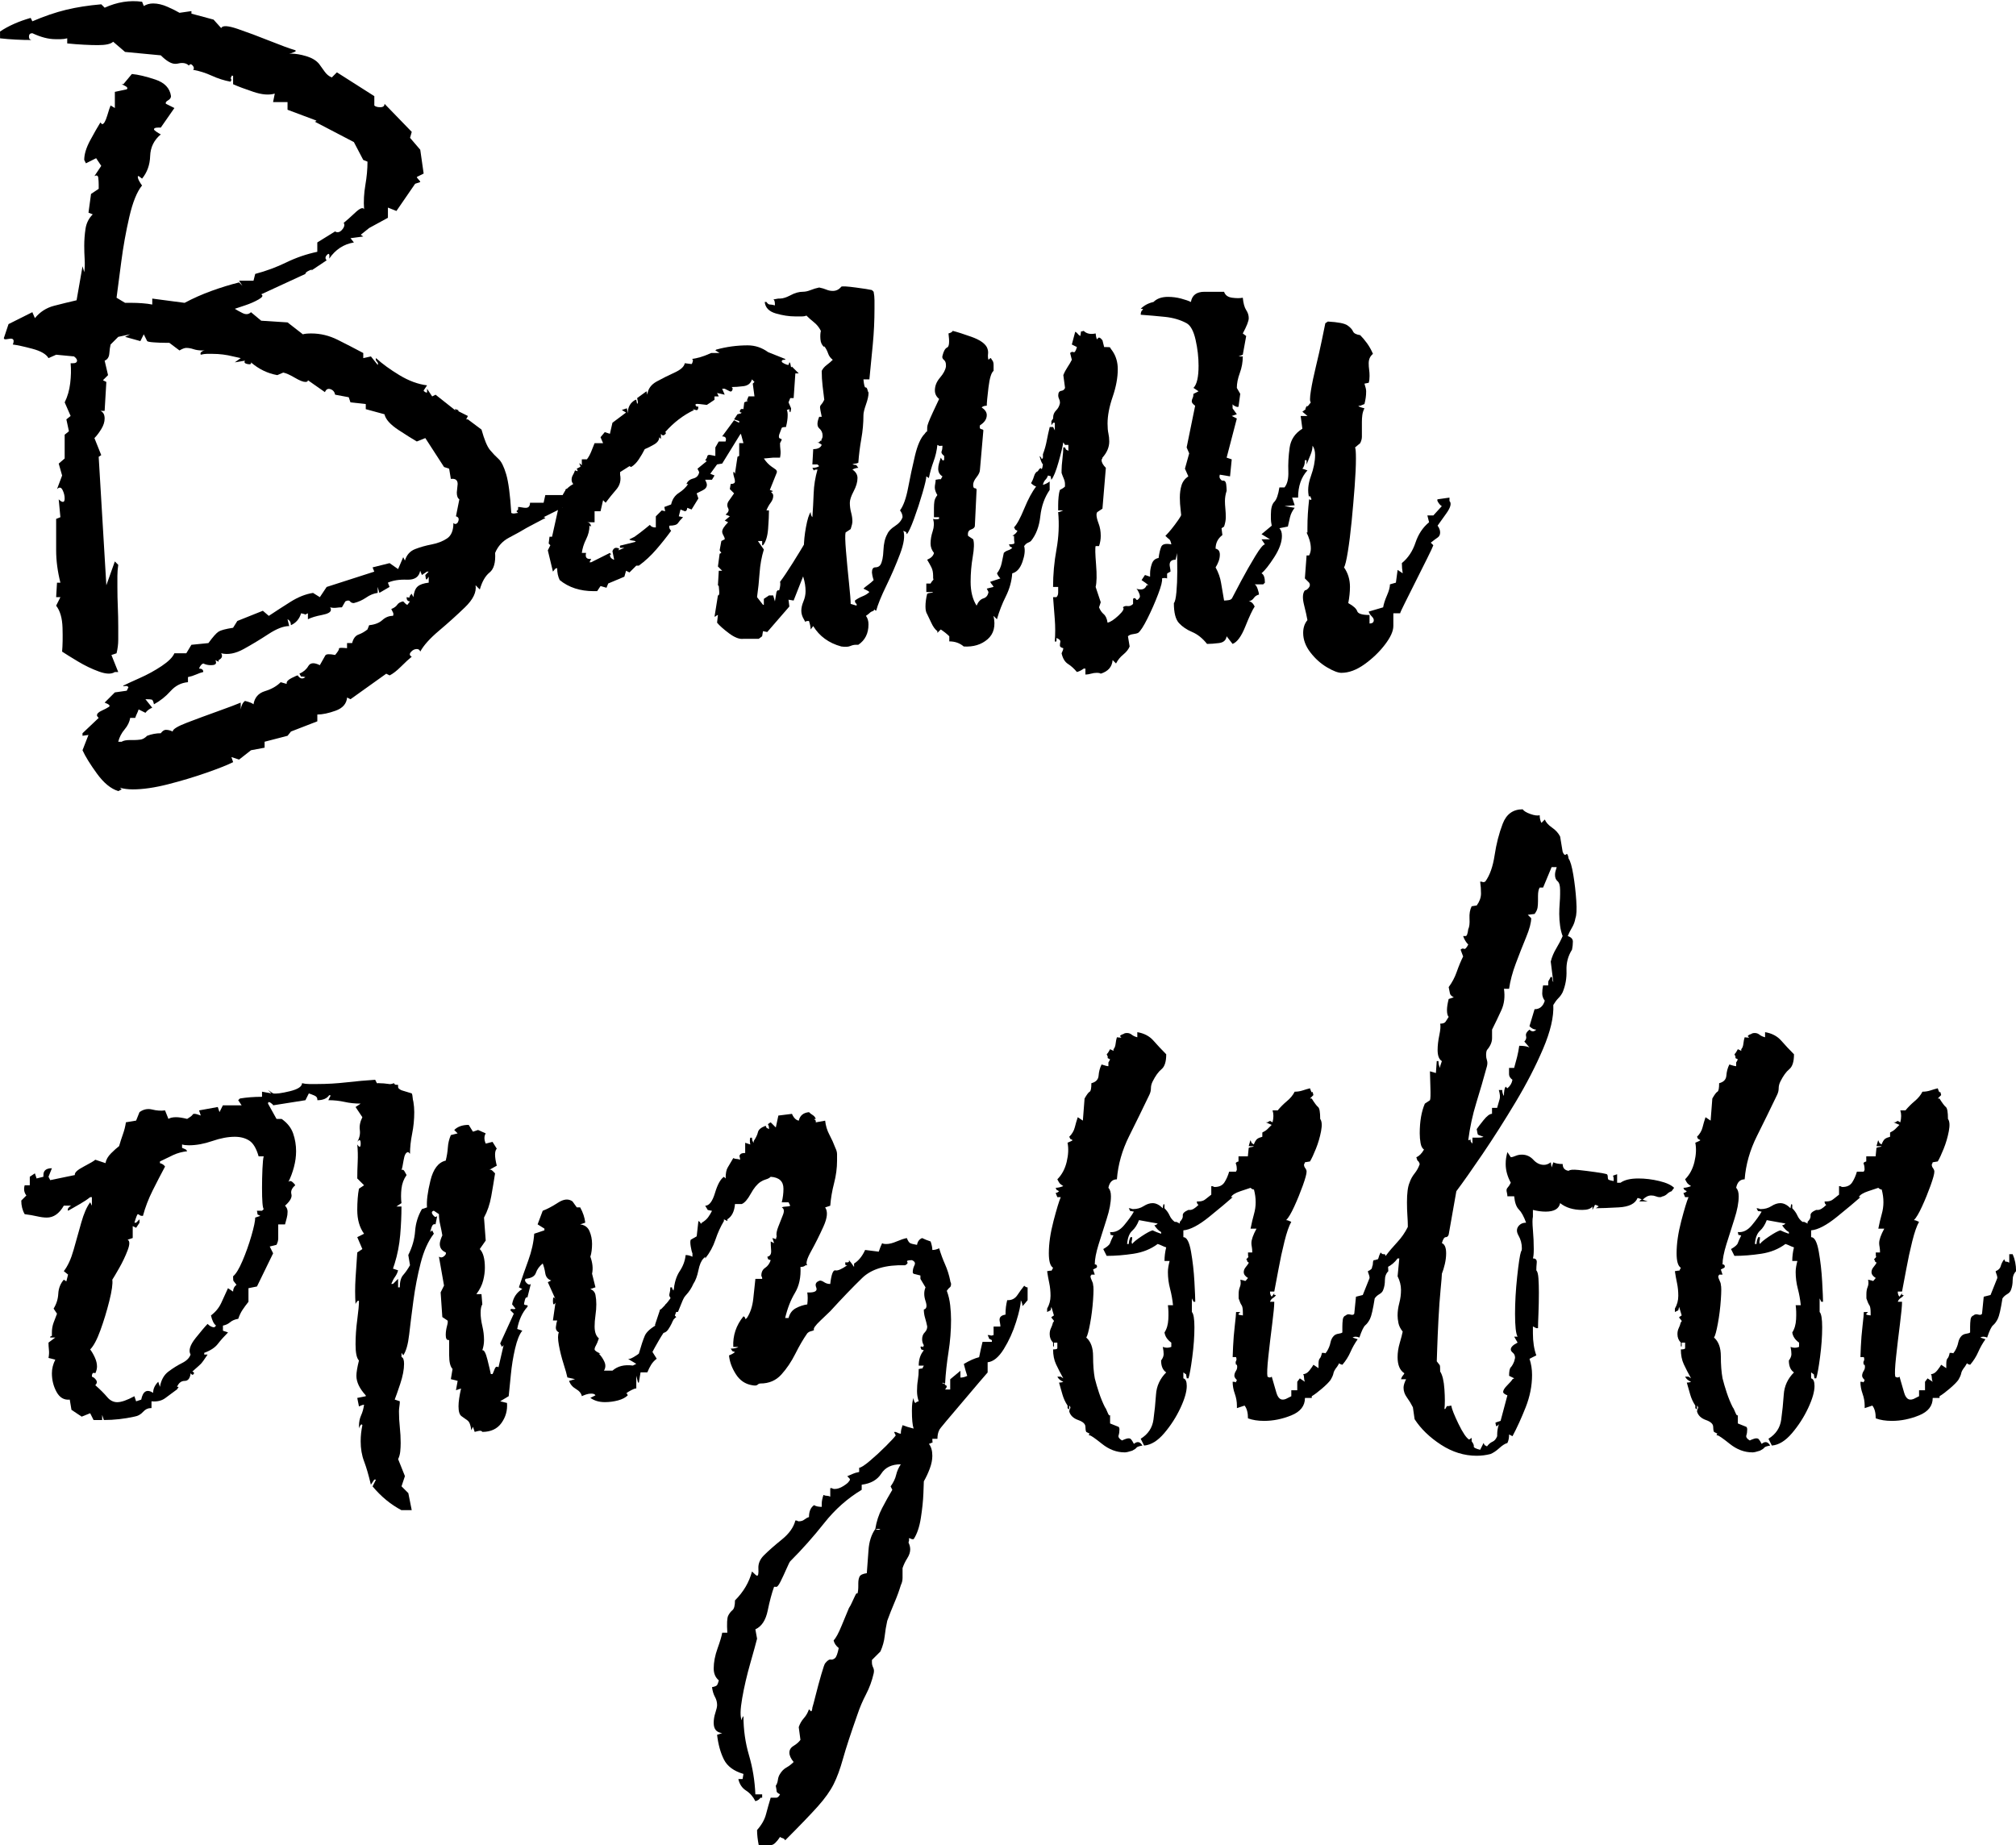 <?xml version="1.0" encoding="UTF-8"?> <!-- Creator: CorelDRAW --> <svg xmlns="http://www.w3.org/2000/svg" xmlns:xlink="http://www.w3.org/1999/xlink" xmlns:xodm="http://www.corel.com/coreldraw/odm/2003" xml:space="preserve" width="67.742mm" height="62.009mm" style="shape-rendering:geometricPrecision; text-rendering:geometricPrecision; image-rendering:optimizeQuality; fill-rule:evenodd; clip-rule:evenodd" viewBox="0 0 217458 199054"> <defs> <style type="text/css"> <![CDATA[ .fil0 {fill:black;fill-rule:nonzero} ]]> </style> </defs> <g id="Слой_x0020_1">  <path class="fil0" d="M12754 85332c-795,-245 -1560,-872 -2294,-1881 -734,-1009 -1254,-1850 -1560,-2523l642 -1652 -642 92 0 -275 1743 -1652c-122,-122 -184,-214 -184,-275 0,-184 168,-352 505,-505 336,-153 596,-291 780,-413 183,-122 30,-275 -459,-459l1101 -1101 1285 -183 184 -367c-61,-122 -184,-168 -367,-137 -183,30 -245,15 -183,-46 367,-184 963,-459 1789,-826 826,-367 1606,-795 2340,-1284 734,-490 1193,-948 1376,-1376l1284 0 551 -917 1835 -184c489,-673 856,-1086 1101,-1239 245,-153 765,-291 1560,-413l459 -734 2753 -1101 642 551c734,-489 1514,-994 2340,-1514 826,-520 1636,-841 2431,-963l734 459 734 -1101 5138 -1652 -183 -459 1835 -459 918 642 551 -1285 183 367c184,-612 551,-1024 1101,-1238 551,-214 1147,-382 1789,-505 642,-123 1193,-337 1652,-642 459,-306 688,-856 688,-1652 61,0 91,15 91,46 0,30 31,46 92,46 184,0 306,-123 367,-367 61,-245 -31,-397 -275,-459l367 -1835c-183,-122 -275,-367 -275,-734l92 -918c0,-428 -245,-612 -734,-551l-184 -1101 -551 -183 -2019 -3120 -917 367c-428,-245 -1086,-658 -1973,-1239 -887,-581 -1392,-1147 -1514,-1697l-2019 -551 0 -551 -1652 -183 -184 -551 -1468 -275c-61,-306 -230,-505 -505,-596 -275,-92 -474,15 -596,321l-1835 -1285c0,122 -91,184 -275,184 -245,0 -627,-153 -1147,-459 -520,-306 -933,-489 -1239,-551l-642 275c-1040,-184 -1988,-642 -2844,-1376 61,184 -61,245 -367,184 -306,-61 -397,-184 -275,-367l-1101 183 642 -459 -826 -183c-734,-184 -1468,-275 -2202,-275 -245,0 -459,0 -642,0 -183,0 -397,30 -642,92 -61,-122 -31,-230 91,-321 122,-92 245,-138 367,-138l-275 0c-367,0 -688,-46 -963,-138 -275,-92 -535,-138 -780,-138 -183,0 -428,92 -734,275l-1101 -826 -459 0c-367,0 -765,-15 -1193,-46 -428,-30 -673,-76 -734,-137l-367 -734 -367 734 -1652 -459 551 -275 -1284 275 -826 826c-61,245 -107,566 -137,963 -31,398 -199,658 -505,780l367 1560 -551 551 367 184 -184 3120 -459 0c306,122 459,398 459,826 0,367 -122,750 -367,1147 -245,398 -489,719 -734,964l734 1835 -275 184 826 13855 917 -2569 367 367c-61,428 -92,826 -92,1193 0,367 0,765 0,1193 0,734 15,1453 46,2156 30,704 46,1422 46,2156 0,428 0,887 0,1376 0,489 -61,979 -184,1468l-551 184 734 1835 -367 0c-367,245 -933,230 -1697,-46 -765,-275 -1529,-642 -2294,-1101 -765,-459 -1331,-810 -1697,-1055 61,-673 76,-1529 46,-2569 -30,-1040 -260,-1835 -688,-2386l459 -917 -459 0 92 -1560 367 0c-306,-1223 -459,-2386 -459,-3487 0,-1101 0,-2233 0,-3395l459 -184 -183 -1927c183,184 336,275 459,275 122,0 183,-122 183,-367 0,-306 -76,-612 -229,-918 -153,-306 -352,-336 -596,-92l551 -1468 -367 -1285 642 -550 0 -2569 459 -367 -275 -1285 459 -367 -642 -1468c306,-612 505,-1300 596,-2065 92,-765 107,-1483 46,-2156l275 0c245,0 382,-76 413,-229 30,-153 -76,-321 -321,-505l-1927 -184 -826 367c-245,-428 -826,-765 -1743,-1009 -918,-245 -1621,-397 -2110,-459 61,-122 91,-245 91,-367 0,-245 -199,-321 -596,-230 -398,92 -535,15 -413,-229l459 -1376 2569 -1285 275 642c551,-673 1239,-1116 2064,-1330 826,-214 1637,-413 2432,-596l642 -3670 184 642c61,-428 76,-887 46,-1376 -30,-490 -46,-979 -46,-1468 0,-612 46,-1224 137,-1835 92,-612 352,-1132 780,-1560l-459 -184 275 -2019 826 -551 0 -459c0,-245 -15,-490 -46,-734 -31,-245 -168,-306 -413,-184l734 -1101 -551 -826 -1101 551 -183 -367c0,-612 214,-1315 642,-2110 428,-795 795,-1437 1101,-1927 122,122 184,184 184,184 184,0 367,-306 551,-918 184,-612 306,-979 367,-1101l459 275 0 -1743 1285 -275c122,-122 61,-245 -184,-367 -245,-122 -367,-184 -367,-184l184 0 917 -1101c673,61 1514,260 2523,596 1010,336 1575,933 1697,1789 0,184 -107,336 -321,459 -214,122 -291,245 -230,367l918 459 -1468 2110 -275 0c-306,0 -459,61 -459,184 0,61 92,153 275,275 184,122 336,214 459,275 -734,612 -1116,1392 -1147,2340 -31,948 -321,1759 -872,2432l-367 -275c-61,0 -92,15 -92,46 0,30 0,46 0,46 0,122 61,291 184,505 122,214 214,352 275,413 -551,673 -1009,1805 -1376,3395 -367,1591 -658,3211 -872,4863 -214,1652 -382,2936 -505,3854l917 551 734 0c367,0 749,15 1147,46 398,30 749,76 1055,138l0 -642 3487 459c917,-489 1881,-917 2890,-1284 1010,-367 2003,-673 2982,-918l367 367 -367 -551 1560 0 184 -734c1162,-306 2279,-719 3349,-1239 1070,-520 2187,-902 3349,-1147l0 -1009 1927 -1193c61,61 153,92 275,92 184,0 367,-122 551,-367 184,-245 214,-459 92,-642 306,-245 719,-612 1239,-1101 520,-489 841,-612 963,-367 -61,-856 -15,-1728 138,-2615 153,-887 230,-1728 230,-2523l-459 -184 -1009 -1927 -4221 -2202c0,0 46,-15 138,-46 92,-30 46,-76 -138,-138l-2936 -1101 0 -826 -1560 0 184 -917c-612,183 -1376,122 -2294,-184 -917,-306 -1652,-581 -2202,-826l0 -917 -184 0 0 184 -91 0 91 275 -91 184c-673,-122 -1346,-336 -2019,-642 -673,-306 -1346,-520 -2019,-642 122,-122 107,-275 -46,-459 -153,-184 -291,-184 -413,0 -184,-184 -428,-275 -734,-275 -122,0 -245,15 -367,46 -122,30 -245,46 -367,46 -428,0 -948,-306 -1560,-917l-3854 -367 -1284 -1101c-245,245 -795,367 -1652,367 -428,0 -933,-15 -1514,-46 -581,-30 -1178,-76 -1789,-138l0 -551c-245,61 -474,92 -688,92 -214,0 -413,0 -596,0 -734,0 -1560,-214 -2477,-642 -245,0 -367,122 -367,367 0,245 123,367 367,367 -612,0 -1208,-15 -1789,-46 -581,-30 -1147,-76 -1697,-138l0 -734c917,-612 2019,-1101 3303,-1468l184 367c1284,-551 2493,-963 3624,-1239 1132,-275 2401,-474 3808,-596l367 367c1346,-612 2692,-826 4037,-642l184 459c306,-184 642,-275 1009,-275 489,0 1009,122 1560,367 551,245 979,459 1285,642l1284 -184 0 275 2386 642 826 918c123,-306 719,-275 1789,91 1071,367 2218,795 3441,1285 1223,489 2141,826 2753,1009 122,61 61,138 -184,230 -245,92 -397,137 -459,137l184 0c489,0 1040,92 1652,275 612,184 1070,459 1376,826 184,245 382,520 596,826 214,306 474,520 780,642l551 -551 4037 2569 0 1009c122,122 336,184 642,184 306,0 459,-122 459,-367l2936 3028 -184 642 1101 1284 367 2569 -734 367c0,61 61,153 183,275 123,122 184,214 184,275l-551 184 -2019 2936 -917 -367 0 1101 -2019 1101 0 0 -917 734 275 183 -1376 184 367 459c-1101,184 -1988,765 -2661,1743 61,-489 -15,-627 -229,-413 -214,214 -230,413 -46,596l-1652 1101c122,-122 46,-122 -230,0 -275,122 -413,245 -413,367l-4771 2202c245,122 153,306 -275,551 -428,245 -917,459 -1468,642 -551,183 -918,306 -1101,367 183,122 459,275 826,459 367,184 673,153 918,-92l1101 918 2844 183 1652 1285c184,-61 490,-92 918,-92 979,0 1927,230 2844,688 918,459 1835,933 2753,1422l0 551 826 -183 734 917c61,-122 30,-245 -92,-367 -122,-122 -153,-245 -92,-367 673,612 1514,1223 2523,1835 1009,612 2003,979 2982,1101l-367 551c0,61 61,122 184,184 122,61 184,61 184,0l0 -367 551 826 367 -184 2202 1743c-184,-184 -153,-230 92,-138 245,92 275,138 92,138l1101 551 -184 367 184 0 1468 1101c306,1101 612,1835 917,2202 306,367 612,688 918,963 306,275 581,826 826,1652 245,826 428,2218 551,4175 122,61 260,76 413,46 153,-31 260,-46 321,-46l-184 -184 184 -184 0 -275c122,0 260,15 413,46 153,30 291,46 413,46 306,0 459,-184 459,-551l1468 0 183 -826 2019 0 183 -642 1835 -551 -92 551 -1560 1285c0,0 0,-30 0,-92 0,-61 -30,-92 -92,-92 -183,0 -275,275 -275,826l-2202 1101c0,0 46,15 138,46 91,30 46,76 -138,138l-1743 917c-612,367 -1269,734 -1973,1101 -704,367 -1208,917 -1514,1652 61,1040 -137,1743 -596,2110 -459,367 -810,979 -1055,1835l-459 -459c122,734 -260,1529 -1147,2386 -887,856 -1820,1697 -2799,2523 -978,826 -1652,1575 -2019,2248 -61,-183 -184,-275 -367,-275 -245,0 -459,107 -642,321 -184,214 -153,382 92,505 -306,245 -688,596 -1147,1055 -459,459 -872,780 -1239,964l-367 -184 -3854 2753 -367 -184c-61,673 -474,1147 -1239,1422 -765,275 -1422,413 -1973,413l0 734 -2844 1101 -367 459 -2477 642 0 642 -1468 275 -1285 1009 -826 -275 184 551c-612,306 -1575,688 -2890,1147 -1315,459 -2691,872 -4129,1239 -1437,367 -2707,551 -3808,551 -245,0 -489,-15 -734,-46 -245,-30 -459,-76 -642,-138l184 184 -367 184zm1284 -7891c-61,428 -260,841 -596,1239 -337,398 -566,841 -688,1331l367 0c184,-123 490,-184 917,-184l459 0c183,0 397,-15 642,-46 245,-30 490,-168 734,-413 490,-184 979,-275 1468,-275 184,-245 367,-367 551,-367 245,0 490,61 734,184 0,-245 520,-566 1560,-964 1040,-397 2156,-811 3349,-1238 1193,-428 2003,-734 2432,-918l0 734c61,-428 214,-734 459,-917 489,122 795,245 917,367 122,-734 535,-1208 1239,-1422 703,-214 1269,-535 1697,-964l642 184 0 -92c0,-184 183,-367 551,-551 367,-184 581,-275 642,-275 245,367 520,428 826,183 -245,-61 -382,-76 -413,-46 -31,31 -107,-76 -230,-321 428,-184 749,-459 963,-826 214,-367 627,-398 1239,-92 306,-551 505,-902 596,-1055 92,-153 443,-168 1055,-46 306,-367 443,-596 413,-688 -30,-92 260,-107 872,-46l0 -551 551 0c122,-489 352,-795 688,-917 336,-122 658,-306 964,-551l183 -459c612,-61 1086,-245 1422,-551 336,-306 719,-459 1147,-459 61,-122 61,-245 0,-367 -61,-122 -123,-245 -184,-367 306,-122 520,-275 642,-459 122,-184 336,-306 642,-367 61,61 137,138 229,230 92,92 168,138 230,138l275 -367c-245,0 -367,-153 -367,-459 245,61 352,61 321,0 -30,-61 46,-184 230,-367l184 367c61,-551 214,-933 459,-1147 245,-214 642,-352 1193,-413l0 -642 -183 275c-61,61 -107,15 -138,-138 -30,-153 -46,-260 -46,-321l367 -367 -183 0 -551 367 -184 -459c-122,673 -596,994 -1422,964 -826,-31 -1514,76 -2064,321l183 459 -1101 642 -183 -642 0 642c-428,61 -841,230 -1239,505 -398,275 -841,474 -1331,596 -183,0 -321,-61 -413,-184 -92,-122 -260,-122 -505,0l-367 642c-184,0 -382,15 -596,46 -214,30 -444,15 -688,-46 61,61 92,153 92,275 0,245 -321,428 -963,551 -642,122 -1147,275 -1514,459l0 -642c-245,122 -352,168 -321,138 30,-31 -107,-77 -413,-138 -184,612 -551,1040 -1101,1285 0,-306 -122,-520 -367,-642l184 734c-612,0 -1361,291 -2248,872 -887,581 -1774,1116 -2661,1606 -887,489 -1697,642 -2432,459 184,306 92,551 -275,734l0 183 -367 -183c61,61 91,153 91,275 0,184 -183,275 -551,275 -306,0 -581,-61 -826,-184 -184,61 -336,245 -459,551 306,0 459,122 459,367 -245,61 -505,153 -780,275 -275,122 -566,214 -872,275l0 551c-734,61 -1361,382 -1881,964 -520,581 -1116,1055 -1789,1422 -61,-306 -138,-474 -230,-505 -92,-30 -321,-46 -688,-46l734 917c-306,122 -551,306 -734,551l-734 -367c-61,184 -122,336 -184,459 -61,122 -122,275 -184,459l-551 0z"></path> <path id="_1" class="fil0" d="M80193 68908c-428,61 -948,-138 -1560,-596 -612,-459 -1040,-841 -1285,-1147l92 -826c-61,0 -122,30 -183,91 -61,61 -123,92 -184,92l367 -2294c122,0 168,-153 138,-459 -30,-306 -46,-489 -46,-551l-92 -92 92 -1560 367 0 -459 -459 184 -1376 184 -92 -184 -275 184 -1009 367 -183c0,-123 -46,-260 -138,-413 -92,-153 -138,-291 -138,-413 0,-245 214,-581 642,-1009l-367 -184 551 -459 -459 -184c306,-245 397,-474 275,-688 -122,-214 -122,-444 0,-688l642 -917 -459 -459 92 -551c306,0 459,-91 459,-275 0,-122 -30,-275 -92,-459 -61,-184 -92,-367 -92,-551l92 0 92 183 275 -1835 184 -92 0 -1376 459 0 -275 -1010 -92 92 -1927 3120 -551 92 -734 1009 459 184 -275 459 -734 0c122,245 183,428 183,551 0,245 -153,444 -459,596 -306,153 -520,260 -642,321l184 551 -734 1193 -459 -183c0,0 -15,61 -46,183 -30,123 -107,184 -229,184l-459 -184 -184 734 459 92c-245,245 -428,459 -551,642 -122,183 -428,275 -917,275 -61,184 0,367 183,551 -489,673 -1024,1346 -1606,2019 -581,673 -1208,1254 -1881,1743l-275 0 -734 734 -367 -184 -183 642 -1743 734 -184 459 -642 -184 -367 551 -367 0c-1468,0 -2692,-397 -3670,-1193 -183,-367 -275,-795 -275,-1284 -122,0 -214,46 -275,138 -61,91 -122,168 -183,229l-551 -2294 275 -551 -183 -183 91 -734 275 0 734 -3303c61,0 107,30 137,92 31,61 77,92 138,92 122,0 184,-92 184,-275 0,-183 -31,-306 -92,-367l-184 92c122,-918 581,-1591 1376,-2019 -122,-122 -184,-275 -184,-459 0,-183 46,-352 138,-505 92,-153 168,-321 229,-505l275 92 0 -92 -92 -184 367 -183c61,0 46,-92 -46,-275 -91,-183 -15,-153 230,92l0 -642 551 0c184,-245 336,-520 459,-826 122,-306 245,-612 367,-917l917 0 -275 -642 459 -551 551 183 275 -1193 1468 -1101 -459 -275 551 -184 92 551c0,-673 275,-1162 826,-1468l92 0 92 459 92 -183 -92 -459 1009 -734 92 367c61,-612 398,-1086 1009,-1422 612,-336 1254,-658 1927,-964 673,-306 1040,-642 1101,-1009l734 92c61,-61 107,-168 138,-321 30,-153 -15,-230 -138,-230 612,-61 1315,-275 2111,-642l917 0 -459 -275 92 -92c1101,-306 2233,-459 3395,-459 795,0 1529,245 2202,734l1835 734c61,61 15,92 -138,92 -153,0 -229,61 -229,184 0,61 91,137 275,229 184,92 336,138 459,138l92 -275c61,0 107,107 138,321 30,214 76,260 138,138l734 734 -367 0 -184 2661 -367 0 -184 459 275 642c0,61 -15,168 -46,321 -30,153 -76,138 -138,-46l0 -184 -275 92c61,122 91,306 91,551 0,184 -15,382 -46,596 -31,214 -77,444 -138,688 -245,0 -398,30 -459,92l-275 734c-61,245 -30,382 92,413 122,31 184,77 184,138l-184 367c0,245 15,489 46,734 30,245 15,520 -46,826l-734 0 -1009 92c245,367 520,657 826,872 306,214 459,321 459,321 122,122 153,245 92,367 -123,306 -245,612 -367,917 -122,306 -245,612 -367,917l275 92c61,61 46,92 -46,92 -92,0 -107,30 -46,92l91 92c61,61 92,153 92,275 0,245 -92,490 -275,734 -184,245 -336,520 -459,826l275 0c0,490 -30,1147 -92,1973 -61,826 -245,1422 -551,1789l-92 0 0 -459 -459 0 642 918c-245,795 -397,1636 -459,2523 -61,887 -153,1758 -275,2615l642 826 92 0 0 -642 551 -367 459 0 184 642 184 -1101c0,61 15,61 46,0 30,-61 46,-92 46,-92l184 0c122,-428 153,-734 92,-917 367,-489 811,-1147 1330,-1973 520,-826 1025,-1652 1514,-2478 489,-826 795,-1483 917,-1973 122,0 214,61 275,184 61,122 122,183 183,183 61,0 76,-138 46,-413 -30,-275 -107,-382 -229,-321 183,-245 306,-535 367,-872 61,-336 214,-505 459,-505 306,0 459,92 459,275 0,122 -30,260 -92,413 -61,153 -91,291 -91,413l-92 1927 -551 459 183 92 92 0 -275 183 275 275 -275 0c0,306 -46,612 -138,917 -92,306 -199,612 -321,917l-551 184 183 367 -459 642 -551 92 -1193 3028 -551 -91 92 734 -2386 2753 -459 -92 -92 551 -367 275 -1652 0zm-16607 -8258l183 0 2019 -1009c122,122 153,184 91,184 -61,0 -91,0 -91,0 0,183 61,321 183,413 122,92 214,138 275,138l-184 -918c122,-367 367,-459 734,-275l-92 183 642 -275 -459 0c-61,-184 0,-275 183,-275l1468 -367c61,-61 -30,-107 -275,-138 -245,-30 -367,-76 -367,-137l551 -275c428,-306 811,-596 1147,-872 336,-275 505,-413 505,-413 122,184 306,275 551,275l91 0 0 -1193 642 -642 367 92 -92 -459 734 -275c123,-551 398,-963 826,-1238 428,-275 765,-596 1009,-964l-184 0c123,-306 367,-505 734,-596 367,-92 581,-321 642,-688l-184 -367 1009 -826 -183 -92c122,-122 199,-260 229,-413 31,-153 168,-199 413,-138l459 92 0 -917 367 -642 734 0c122,-367 0,-551 -367,-551l1285 -1743 551 275 0 -184 -551 -184 367 -551 367 -92 91 -91c-183,0 -245,-77 -183,-230 61,-153 183,-199 367,-138l92 -734 459 -184 -184 0 184 -459 642 0 -184 -1376 184 -183 -275 -275c-122,428 -428,673 -917,734 -489,61 -917,92 -1284,92 122,61 153,168 91,321 -61,153 -153,199 -275,138l-551 -275 -275 0 275 642 -826 -184 184 367 -459 0 0 367 -826 551c-61,0 -321,-30 -780,-92 -459,-61 -566,31 -321,275l184 0c0,306 -92,428 -275,367 -184,-61 -306,-92 -367,-92l184 92c-1162,551 -2202,1346 -3120,2386 122,61 107,153 -46,275 -153,122 -291,92 -413,-92l0 551 -183 -183c0,306 -184,566 -551,780 -367,214 -704,382 -1009,505 -184,367 -398,734 -642,1101 -245,367 -520,642 -826,826l-183 -92 -1009 642 0 275c122,612 -15,1147 -413,1606 -397,459 -780,933 -1147,1422l-275 -275 -275 1193 -642 0 0 1193 -826 0c245,0 398,153 459,459l0 0 0 92c0,0 0,-30 0,-92l-183 -92c0,490 -123,979 -367,1468 -245,489 -397,978 -459,1468l459 0c-122,489 61,703 551,642l-183 367z"></path> <path id="_2" class="fil0" d="M118272 72578c-184,0 -382,30 -596,92 -214,61 -413,92 -596,92l0 -642 -184 0c-245,184 -489,306 -734,367 -306,-367 -627,-657 -964,-872 -336,-214 -566,-596 -688,-1147 122,-245 183,-428 183,-551 -245,-61 -367,-153 -367,-275 0,-123 15,-260 46,-413 30,-153 -107,-291 -413,-413 0,61 0,153 0,275 0,122 -61,153 -184,91 61,-795 61,-1590 0,-2385 -61,-795 -122,-1591 -184,-2386l367 0c122,-122 183,-291 183,-505 0,-214 0,-413 0,-596l-551 0c0,-1346 122,-2691 367,-4037 245,-1346 306,-2692 183,-4037 122,0 306,-61 551,-184l-551 0 0 -551c0,-306 15,-612 46,-917 31,-306 76,-551 138,-734 122,-61 230,-122 321,-183 92,-61 168,-122 230,-184l0 -275c0,-183 -46,-382 -138,-596 -92,-214 -168,-413 -229,-596l0 -275c0,-306 30,-719 92,-1239 61,-520 91,-933 91,-1238l184 0c122,245 168,336 138,275 -30,-61 46,-30 229,92l0 -642 -367 0 -184 -275c-61,428 -229,1132 -505,2110 -275,979 -535,1621 -780,1927 -61,-245 -76,-367 -46,-367 30,0 -76,-30 -321,-92 -61,184 -153,336 -275,459 -122,122 -214,306 -275,551 245,-61 490,-183 734,-367l0 917c-551,795 -887,1743 -1009,2844 -122,1101 -459,1988 -1009,2661 -61,61 -168,122 -321,184 -153,61 -291,184 -413,367 122,428 61,994 -184,1697 -245,703 -612,1116 -1101,1239 -61,856 -291,1682 -688,2477 -398,795 -719,1621 -964,2478l-367 -367c245,1101 30,1942 -642,2523 -673,581 -1529,841 -2569,780 -428,-367 -948,-551 -1560,-551l0 -551c-122,-122 -260,-245 -413,-367 -153,-122 -321,-245 -505,-367l-367 367 0 -184c-245,-183 -459,-474 -642,-872 -183,-398 -336,-719 -459,-963 -122,-184 -183,-459 -183,-826 0,-428 61,-887 183,-1376 122,-61 245,-92 367,-92 122,0 214,-30 275,-92l-734 0 0 -917 459 0c61,-122 137,-230 229,-321 92,-91 107,-168 46,-229l0 -275c0,-367 -61,-673 -184,-917 -122,-245 -275,-520 -459,-826 428,-184 673,-428 734,-734 -245,-306 -367,-642 -367,-1009 0,-428 76,-872 229,-1331 153,-459 168,-902 46,-1330 184,61 398,61 642,0l0 -184 -551 0 0 -1009c0,-245 15,-474 46,-688 30,-214 138,-444 321,-688 -183,-306 -275,-581 -275,-826 0,-122 15,-260 46,-413 30,-153 46,-291 46,-413 306,-61 474,-76 505,-46 30,31 107,-76 229,-321 -306,-184 -459,-459 -459,-826 0,-183 30,-382 92,-596 61,-214 122,-413 184,-596l183 275c122,61 184,15 184,-138 0,-153 0,-260 0,-321 -245,-184 -336,-352 -275,-505 61,-153 92,-352 92,-596 -245,0 -336,15 -275,46 61,30 -31,-15 -275,-138 -61,612 -199,1208 -413,1789 -214,581 -382,1177 -505,1789l-275 -184c0,245 -137,841 -413,1789 -275,948 -581,1881 -917,2799 -336,917 -596,1468 -780,1652 -61,-184 -76,-260 -46,-230 31,30 -76,-15 -321,-138 184,551 61,1392 -367,2523 -428,1132 -918,2263 -1468,3395 -551,1132 -917,2034 -1101,2707 -122,-61 -183,-107 -183,-137 0,-31 -31,15 -92,137 -184,61 -321,138 -413,230 -92,92 -230,199 -413,321 184,245 275,551 275,918 0,979 -367,1713 -1101,2202l-275 0c-183,0 -382,46 -596,137 -214,92 -535,107 -963,46 -1346,-367 -2355,-1101 -3028,-2202l-275 367c0,-245 -61,-551 -183,-918 -245,0 -367,31 -367,92 0,61 -61,-30 -183,-275 -184,-306 -275,-612 -275,-918 0,-306 76,-642 230,-1009 153,-367 229,-734 229,-1101 0,-489 -76,-979 -229,-1468 -153,-489 -199,-948 -138,-1376 306,0 459,0 459,0 0,0 0,-184 0,-551 -184,-184 -275,-612 -275,-1285 0,-673 76,-1422 229,-2248 153,-826 321,-1361 505,-1606 0,245 61,428 184,551 61,-856 107,-1713 138,-2569 30,-856 168,-1713 413,-2569 -245,0 -367,31 -367,92 0,61 -61,-30 -184,-275 306,0 551,-61 734,-184l-184 -184 -551 0 92 -1652c489,0 795,-153 917,-459 -61,-61 -122,-107 -184,-138 -61,-30 -153,-76 -275,-137l184 0c122,-184 183,-230 183,-138 0,92 31,15 92,-230 61,-61 92,-183 92,-367 0,-306 -122,-566 -367,-780 -245,-214 -245,-627 0,-1238l275 0c-61,-306 -107,-535 -138,-688 -30,-153 -46,-260 -46,-321 0,-123 46,-230 138,-321 92,-92 199,-260 321,-505 -61,-489 -123,-994 -184,-1514 -61,-520 -92,-1055 -92,-1606 122,-245 306,-459 551,-642 245,-184 459,-367 642,-551 -245,-184 -413,-413 -505,-688 -92,-275 -230,-535 -413,-780l0 92c-245,-184 -382,-459 -413,-826 -30,-367 -15,-673 46,-917 -183,-367 -428,-673 -734,-918 -306,-245 -581,-489 -826,-734 -122,61 -291,92 -505,92 -214,0 -443,0 -688,0 -673,0 -1376,-107 -2110,-321 -734,-214 -1132,-627 -1193,-1239l184 0c122,184 245,275 367,275 122,0 306,30 551,92 0,-367 -46,-566 -137,-596 -92,-30 76,-76 505,-138l183 0c306,0 688,-122 1147,-367 459,-245 902,-367 1331,-367 245,0 520,-61 826,-183 306,-122 612,-214 918,-275 306,61 566,138 780,230 214,92 444,138 688,138 367,0 673,-153 917,-459 122,-61 642,-30 1560,92 918,122 1499,214 1743,275l184 183c61,306 92,612 92,918 0,306 0,612 0,917 0,1285 -61,2569 -184,3854 -122,1285 -245,2539 -367,3762l-642 0c61,612 138,902 229,872 92,-31 168,76 230,321 0,61 15,107 46,138 30,30 46,76 46,137 0,306 -92,719 -275,1239 -183,520 -275,902 -275,1147 0,856 -76,1713 -230,2569 -153,856 -260,1713 -321,2569 -122,61 -230,91 -321,91 -91,0 -199,31 -321,92 306,61 444,77 413,46 -30,-30 46,76 230,321 -184,0 -398,61 -642,183 367,245 551,551 551,918 0,428 -138,902 -413,1422 -275,520 -413,933 -413,1239 0,367 46,719 137,1055 92,336 138,657 138,963 0,184 -61,459 -184,826l-551 367c-61,245 -46,917 46,2019 92,1101 199,2233 321,3395 122,1162 183,1927 183,2294l642 183 0 -183c-122,-61 -183,-184 -183,-367 245,-183 520,-336 826,-459 306,-122 551,-275 734,-459 -61,-61 -153,-122 -275,-184 -122,-61 -245,-122 -367,-183 122,-122 291,-260 505,-413 214,-153 413,-321 596,-505 -61,-183 -107,-352 -138,-505 -30,-153 -46,-260 -46,-321 0,-367 122,-551 367,-551 245,0 428,-92 551,-275 184,-306 291,-826 321,-1560 30,-734 168,-1315 413,-1743 122,-306 398,-596 826,-872 428,-275 703,-596 826,-963 0,-245 -92,-490 -275,-734 367,-489 657,-1300 872,-2431 214,-1132 459,-2279 734,-3441 275,-1162 627,-1958 1055,-2386 122,-183 199,-260 229,-229 31,30 46,-138 46,-505 0,-184 199,-704 596,-1560 398,-856 627,-1346 688,-1468 -306,-245 -459,-551 -459,-917 0,-489 183,-948 551,-1376 367,-428 581,-826 642,-1193l0 -184c0,-245 -77,-428 -230,-551 -153,-122 -199,-275 -138,-459 122,-490 291,-780 505,-872 214,-91 260,-596 138,-1514 245,-61 398,-153 459,-275 490,122 1162,336 2019,642 856,306 1407,673 1651,1101 123,245 169,489 138,734 -30,245 -15,459 46,642 122,-122 199,-184 230,-184 30,0 76,61 137,184 123,122 184,306 184,551 0,245 0,459 0,642 -245,183 -428,780 -551,1789 -122,1009 -184,1667 -184,1973 -245,0 -428,61 -551,184 367,245 551,520 551,826 0,428 -245,795 -734,1101 -61,245 -15,382 138,413 153,31 229,76 229,138l-367 4221c0,245 -122,520 -367,826 -245,306 -367,581 -367,826 0,245 61,367 184,367 122,0 184,61 184,183l-184 3854c0,184 -138,321 -413,413 -275,92 -382,321 -321,688l551 367c122,367 107,994 -46,1881 -153,887 -229,1789 -229,2707 0,1040 214,1896 642,2569 183,-428 428,-688 734,-780 306,-92 490,-321 551,-688 0,0 -61,-122 -184,-367l734 -184c-61,-122 -122,-214 -184,-275 -61,-61 -122,-153 -183,-275 183,-61 367,-122 551,-184 183,-61 367,-122 551,-183 -184,-184 -306,-367 -367,-551 245,-306 413,-673 505,-1101 91,-428 168,-795 229,-1101 122,-122 275,-214 459,-275 184,-61 336,-153 459,-275 -183,-122 -260,-153 -229,-92 30,61 -15,-30 -138,-275 428,0 627,-61 596,-184 -30,-122 -46,-367 -46,-734l-184 0c306,-183 490,-367 551,-551 -245,-122 -336,-168 -275,-138 61,31 30,-46 -92,-229 306,-306 673,-979 1101,-2019 428,-1040 856,-1835 1285,-2386 -184,-61 -367,-184 -551,-367 122,-184 229,-428 321,-734 92,-306 230,-489 413,-551 184,-306 306,-398 367,-275 61,123 122,-30 183,-459 -122,-122 -245,-428 -367,-917l184 184 0 92c122,61 183,15 183,-138 0,-153 0,-260 0,-321 184,-489 321,-979 413,-1468 91,-489 199,-979 321,-1468l367 0c122,245 184,367 184,367l0 -826 -184 0 -183 275 0 -459 183 -275 0 -91c0,-306 107,-566 321,-780 214,-214 352,-474 413,-780l0 -91c0,-123 -30,-245 -92,-367 -61,-122 -92,-245 -92,-367 0,-306 107,-474 321,-505 214,-30 352,-138 413,-321l-184 -1376c122,-306 275,-596 459,-872 183,-275 336,-535 459,-780l-184 -734c122,-122 245,-153 367,-91 122,61 245,-123 367,-551 -245,-123 -428,-214 -551,-275l367 -1376c122,61 214,137 275,229 61,92 153,168 275,230 61,-306 76,-459 46,-459 -30,0 76,-31 321,-92 306,306 734,397 1285,275 61,551 138,734 230,551 91,-183 260,-122 505,184l183 734 184 0c306,0 459,15 459,46 0,31 92,168 275,413 367,551 551,1193 551,1927 0,917 -184,1912 -551,2982 -367,1070 -551,2034 -551,2890 0,428 30,780 91,1055 61,275 92,566 92,872 0,612 -245,1193 -734,1743 0,61 -15,107 -46,137 -31,31 -46,77 -46,138 0,245 153,520 459,826l-367 4404 -551 367c-61,61 -92,153 -92,275 0,245 76,566 229,964 153,397 230,841 230,1330 0,184 -15,367 -46,551 -30,184 -76,367 -138,551l-367 0c-61,184 -46,841 46,1973 92,1132 76,1942 -46,2431l551 1652 -184 551c122,306 291,551 505,734 214,183 352,489 413,917 306,-61 703,-321 1193,-780 490,-459 642,-750 459,-872 122,-122 291,-168 505,-138 214,31 413,-46 596,-229l0 -551c122,-122 229,-107 321,46 92,153 230,76 413,-230l0 -92c0,-122 -46,-275 -137,-459 -92,-184 -169,-306 -230,-367 122,61 275,92 459,92 306,0 520,-153 642,-459l184 0c-123,-122 -367,-306 -734,-551l367 -551 551 184 0 -367c0,-306 61,-642 184,-1009 122,-367 367,-581 734,-642 61,-490 153,-887 275,-1193 122,-306 489,-398 1101,-275 -61,-306 -138,-490 -230,-551 -91,-61 -229,-184 -413,-367 428,-428 887,-994 1376,-1697 489,-703 765,-1361 826,-1973l1101 -184 0 1285c-245,245 -413,535 -505,872 -92,336 -168,658 -229,964l-551 0c0,673 -123,1238 -367,1697 -245,459 -428,994 -551,1606 -428,0 -642,183 -642,551 0,61 15,168 46,321 31,153 46,291 46,413 -245,122 -367,199 -367,230 0,30 0,199 0,505 -184,-61 -367,-61 -551,0 61,245 -76,811 -413,1697 -336,887 -719,1758 -1147,2615 -428,856 -765,1376 -1009,1560 -123,61 -306,107 -551,138 -245,30 -428,107 -551,229l183 1101c-122,306 -352,596 -688,872 -337,275 -596,596 -780,963l-367 -367c-61,734 -490,1223 -1285,1468 -61,-61 -214,-92 -459,-92z"></path> <path id="_3" class="fil0" d="M144697 72578c-367,0 -887,-199 -1560,-596 -673,-397 -1269,-933 -1789,-1606 -520,-673 -780,-1376 -780,-2110 0,-551 153,-1009 459,-1376 -61,-367 -183,-918 -367,-1652 -184,-734 -153,-1254 92,-1560 122,0 260,-91 413,-275 153,-184 168,-367 46,-551l-459 -459 184 -2478 275 0c122,-245 184,-489 184,-734 0,-306 -46,-612 -138,-918 -92,-306 -199,-581 -321,-826l91 0 0 -459c0,-551 15,-1071 46,-1560 31,-490 77,-1010 138,-1560 245,123 306,61 184,-183 -122,-245 -184,-245 -184,0 -184,-673 -122,-1437 184,-2294 306,-856 459,-1621 459,-2294 0,-428 -92,-765 -275,-1009 0,306 -76,642 -229,1009 -153,367 -291,704 -413,1009l0 -459 -184 0c0,428 -92,734 -275,917l551 184c-673,734 -1009,1713 -1009,2936l-642 0 275 826 -1101 92 1101 184c-245,306 -413,642 -505,1009 -92,367 -168,703 -230,1009l-917 184c184,183 275,459 275,826 0,673 -275,1437 -826,2294 -551,856 -1009,1437 -1376,1743 245,122 367,459 367,1009l-184 184 -917 0c122,61 229,229 321,505 92,275 138,474 138,596 -245,61 -428,183 -551,367 -122,184 -306,306 -551,367 245,0 459,184 642,551 -245,367 -581,1086 -1009,2156 -428,1071 -887,1697 -1376,1881l-642 -826c-61,428 -336,673 -826,734 -490,61 -917,92 -1285,92 -489,-612 -1025,-1040 -1606,-1285 -581,-245 -1055,-566 -1422,-963 -367,-398 -551,-1116 -551,-2156 122,-122 214,-520 275,-1193 61,-673 92,-1407 92,-2202 0,-917 -15,-1835 -46,-2753 -30,-917 -46,-1560 -46,-1927l92 0c306,0 459,-245 459,-734 0,-306 -30,-703 -92,-1193 -61,-489 -91,-948 -91,-1376 0,-490 61,-933 183,-1331 122,-397 367,-719 734,-963l-367 -826 459 -1651 -275 -642 918 -4496c-245,-184 -367,-336 -367,-459 0,-122 31,-245 92,-367 61,-122 92,-275 92,-459l551 -275 -551 -367c367,-367 551,-1162 551,-2385 0,-918 -107,-1850 -321,-2799 -214,-948 -535,-1545 -964,-1789 -673,-367 -1453,-596 -2340,-688 -887,-91 -1759,-168 -2615,-229 0,-245 61,-413 184,-505 122,-92 61,-138 -184,-138 367,-367 826,-612 1376,-734 367,-367 887,-551 1560,-551 489,0 963,61 1422,184 459,122 811,245 1055,367 123,-734 612,-1101 1468,-1101 856,0 1560,0 2110,0 122,367 413,581 872,642 459,61 841,61 1147,0 61,612 184,1055 367,1331 183,275 275,566 275,872 0,306 -214,856 -642,1652l367 275 -367 2019 -459 184 459 0c0,612 -107,1208 -321,1789 -214,581 -321,1116 -321,1606l367 642 -184 1376c-61,61 -184,46 -367,-46 -184,-92 -275,-168 -275,-230l0 459 459 642 -551 184 551 275 -1101 4221 551 183 -183 1835 -1101 -184c-61,184 -46,336 46,459 91,123 168,184 229,184l92 0c184,0 291,138 321,413 31,275 46,505 46,688 -61,184 -107,367 -137,551 -31,184 -46,367 -46,551 0,245 15,520 46,826 30,306 46,612 46,917 0,306 -61,642 -184,1009l-275 184 92 734c-489,367 -734,856 -734,1468 306,61 459,275 459,642 0,245 -46,489 -138,734 -92,245 -199,459 -321,642 306,551 505,1116 596,1697 92,581 199,1208 321,1881 122,0 291,-15 505,-46 214,-31 352,-138 413,-321 122,-245 428,-826 918,-1743 489,-917 994,-1804 1514,-2661 520,-856 872,-1284 1055,-1284l-367 -551 918 0 -918 -551 1101 -918c-61,-306 -91,-551 -91,-734 0,-184 0,-336 0,-459 0,-673 122,-1132 367,-1376 245,-245 428,-765 551,-1560l551 0c306,-367 443,-948 413,-1743 -30,-795 15,-1636 138,-2523 122,-887 581,-1575 1376,-2065l-183 -1376 734 0 -551 -459 367 -275c-61,0 -46,-76 46,-229 91,-153 137,-168 137,-46l367 -459c-122,-61 -122,-474 0,-1239 122,-765 306,-1652 551,-2661 245,-1009 459,-1958 642,-2844 183,-887 306,-1483 367,-1789l275 -183c1101,61 1805,199 2111,413 306,214 505,428 596,642 92,214 352,352 780,413 245,245 489,535 734,872 245,336 459,719 642,1147 -306,245 -459,581 -459,1009 0,245 15,474 46,688 31,214 46,444 46,688 0,306 -30,551 -92,734l-459 92c122,367 184,642 184,826 0,245 -15,474 -46,688 -30,214 -76,443 -138,688l-459 184 -184 0c0,61 107,122 321,184 214,61 321,91 321,91 -122,245 -199,490 -229,734 -31,245 -46,490 -46,734l0 917c0,245 0,474 0,688 0,214 -61,443 -184,688l-551 459c61,122 92,520 92,1193 0,795 -46,1804 -138,3028 -92,1223 -199,2462 -321,3716 -122,1254 -260,2355 -413,3303 -153,948 -291,1514 -413,1697 428,612 642,1315 642,2110 0,245 -15,520 -46,826 -30,306 -76,612 -138,917 551,306 872,596 964,872 91,275 535,413 1330,413l0 917c306,0 459,-122 459,-367 0,-123 -76,-260 -229,-413 -153,-153 -260,-321 -321,-505l1560 -459c61,-367 199,-795 413,-1285 214,-489 321,-887 321,-1193l642 -184 184 -1376 551 367c-61,-367 -92,-734 -92,-1101 673,-551 1162,-1285 1468,-2202 306,-917 795,-1652 1468,-2202l-183 -734 642 0 917 -1009c-122,-61 -245,-184 -367,-367 -123,-184 -153,-306 -92,-367l1284 -183 0 367c245,245 122,703 -367,1376 -489,673 -795,1101 -917,1284 183,245 275,490 275,734 0,245 -92,428 -275,551 -184,122 -428,306 -734,551l275 275c-61,184 -275,642 -642,1376 -367,734 -780,1560 -1239,2477 -459,918 -856,1713 -1193,2386 -336,673 -505,1040 -505,1101l-734 0 0 1376c0,551 -306,1224 -917,2019 -612,795 -1346,1498 -2202,2110 -856,612 -1682,917 -2477,917z"></path> <path id="_4" class="fil0" d="M11011 153177l-917 0 -367 -734 -917 367 -1101 -734 -184 -1101c-612,61 -1086,-214 -1422,-826 -336,-612 -505,-1285 -505,-2019 0,-489 122,-979 367,-1468l-734 -184c61,-306 76,-596 46,-872 -30,-275 -46,-535 -46,-780l734 -551 -551 0 0 -91 184 -92 0 -367c0,-367 61,-719 184,-1055 122,-336 245,-657 367,-963l-367 -551c306,-489 474,-1025 505,-1606 30,-581 229,-1086 596,-1514l275 183 184 -734 -459 -367c428,-551 780,-1315 1055,-2294 275,-979 551,-1958 826,-2936 275,-979 596,-1713 963,-2202l184 367 0 -917 -184 0c-306,245 -673,489 -1101,734 -428,245 -856,489 -1284,734 -61,-122 -31,-245 92,-367 122,-122 214,-184 275,-184l-826 0c-490,856 -1101,1285 -1835,1285 -306,0 -658,-46 -1055,-138 -398,-92 -841,-168 -1331,-229 -245,-428 -367,-918 -367,-1468l551 -551c-245,-306 -306,-673 -184,-1101l551 0 0 -917 551 -367 184 551 734 -184 0 -184c0,-489 306,-734 917,-734l-367 917 183 367 2661 -551c-61,-245 260,-551 964,-917 703,-367 1116,-612 1238,-734l1101 367c61,-367 260,-719 596,-1055 336,-336 627,-596 872,-780 122,-428 260,-856 413,-1285 153,-428 260,-856 321,-1284l1101 -184 367 -917c428,-306 887,-398 1376,-275 490,122 948,153 1376,92l367 918c184,-123 459,-184 826,-184 306,0 704,61 1193,184 306,-184 490,-321 551,-413 61,-92 122,-137 184,-137 122,0 229,15 321,46 92,31 230,77 413,138l-184 -551 2019 -367 184 551 367 -734 2019 0 -367 -551 184 -183c367,-61 749,-107 1147,-138 397,-30 811,-46 1238,-46l0 -551 1010 184 -367 -367 551 367c306,61 902,-15 1789,-230 887,-214 1331,-505 1331,-872 245,61 505,91 780,91 275,0 566,0 872,0 1040,0 2095,-61 3166,-183 1070,-122 2095,-214 3074,-275l367 734 0 -367 734 551c61,-184 184,-306 367,-367 184,-61 367,-122 551,-183 306,428 596,688 872,780 275,92 627,199 1055,321 61,122 92,306 92,551 0,551 -367,826 -1101,826 -795,0 -1682,-153 -2661,-459 -979,-306 -1621,-490 -1927,-551l0 184 551 183c-551,0 -979,-183 -1285,-551l-183 0c-490,0 -918,122 -1285,367l-1101 -367c-245,367 -673,551 -1285,551l0 -92c0,-183 -107,-321 -321,-413 -214,-92 -413,-168 -596,-229l-367 734 -3487 551c0,-61 -92,-153 -275,-275 -184,-122 -275,-92 -275,92l918 1652 551 0c612,428 1024,948 1238,1560 214,612 321,1254 321,1927 0,551 -77,1116 -230,1697 -153,581 -352,1116 -596,1606 122,-122 260,-122 413,0 153,122 260,245 321,367 -367,306 -505,627 -413,964 91,336 -138,749 -688,1238 184,184 275,398 275,642 0,245 -30,474 -91,688 -61,214 -123,443 -184,688l-734 0 0 917c0,184 0,382 0,596 0,214 -61,443 -183,688l-734 183 367 734 -1743 3578 -917 184 0 1468c-245,306 -459,596 -642,872 -183,275 -336,596 -459,963 -367,61 -657,184 -872,367 -214,184 -474,306 -780,367l0 551 551 183c-428,428 -795,841 -1101,1239 -306,398 -795,719 -1468,963l0 184 367 0c-367,551 -612,887 -734,1009 -123,122 -428,398 -918,826 184,61 230,153 138,275 -92,122 -199,92 -321,-92 -61,551 -275,826 -642,826 -367,0 -642,214 -826,642l184 0 -184 275c-428,306 -841,612 -1239,917 -397,306 -902,428 -1514,367l0 734 -92 0c-306,0 -581,138 -826,413 -245,275 -551,443 -917,505 -551,122 -1101,214 -1652,275 -551,61 -1101,92 -1652,92l-184 -551 0 551zm1652 -1927c428,0 1040,-214 1835,-642l183 551 551 -184c184,-917 612,-1162 1285,-734 0,-428 184,-826 551,-1193l184 551c122,-734 428,-1285 917,-1652 489,-367 979,-673 1468,-918 490,-245 795,-551 918,-917 -245,-428 -61,-1025 551,-1789 612,-765 1040,-1269 1284,-1514 245,245 490,367 734,367l183 -183c-245,-184 -428,-551 -551,-1101 490,-367 856,-811 1101,-1331 245,-520 490,-1055 734,-1606l551 367c0,-306 122,-551 367,-734 -183,-245 -291,-382 -321,-413 -30,-31 -46,-199 -46,-505 306,-245 642,-795 1009,-1652 367,-856 688,-1758 964,-2707 275,-948 413,-1606 413,-1973l551 -184c-245,-122 -352,-183 -321,-183 31,0 15,-122 -46,-367l551 0 184 -183c-122,-122 -184,-887 -184,-2294 0,-673 15,-1361 46,-2064 31,-704 77,-1147 138,-1331l-551 0c-245,-856 -581,-1422 -1009,-1697 -428,-275 -948,-413 -1560,-413 -734,0 -1545,153 -2432,459 -887,306 -1728,459 -2523,459 -306,0 -551,-30 -734,-92l0 367c122,61 230,107 321,138 91,30 168,107 229,229 -551,61 -1055,199 -1514,413 -459,214 -933,444 -1422,688l0 184c245,61 428,183 551,367 -428,795 -872,1652 -1331,2569 -459,918 -811,1835 -1055,2753 -184,0 -306,-30 -367,-91 -61,-61 -123,-92 -184,-92 -61,0 -184,306 -367,917l183 0 367 -367 0 367 -367 551 -367 -184 0 1285 -551 184c245,122 245,505 0,1147 -245,642 -551,1284 -917,1927 -367,642 -612,1055 -734,1239 61,428 -46,1193 -321,2294 -275,1101 -596,2156 -964,3165 -367,1009 -734,1697 -1101,2064 184,245 352,535 505,872 153,336 230,658 230,964 0,122 -15,245 -46,367 -30,122 -76,245 -138,367 -245,-122 -367,0 -367,367 184,61 336,183 459,367 122,184 92,367 -92,551 551,489 979,917 1285,1285 306,367 673,551 1101,551z"></path> <path id="_5" class="fil0" d="M43308 162903c-1162,-612 -2202,-1468 -3120,-2569l367 -734 -183 0 -367 551c-245,-1040 -489,-1881 -734,-2523 -245,-642 -367,-1361 -367,-2156 0,-306 15,-596 46,-872 31,-275 77,-566 138,-872 -61,-122 -138,-107 -229,46 -92,153 -138,260 -138,321l0 -275c0,-428 76,-811 229,-1147 153,-336 260,-719 321,-1147 -122,0 -306,61 -551,184l-184 -918 917 -183 0 -92c-673,-734 -1009,-1437 -1009,-2110 0,-367 92,-918 275,-1652 -245,-245 -367,-826 -367,-1743 0,-856 61,-1743 184,-2661 122,-917 184,-1591 184,-2019 -61,-61 -138,-31 -230,91 -92,123 -138,214 -138,275 -61,-917 -61,-1866 0,-2844 61,-979 123,-1896 184,-2753l551 -367 -551 -1285 734 -367c-490,-673 -734,-1529 -734,-2569 0,-428 15,-841 46,-1239 30,-398 76,-749 138,-1055l551 -367 -734 -734c0,-551 15,-1147 46,-1789 30,-642 15,-1269 -46,-1881 245,367 367,337 367,-91 0,-428 -122,-490 -367,-184 245,-428 336,-856 275,-1285 -61,-428 30,-887 275,-1376l-734 -1101 551 -367c-612,0 -1193,-61 -1743,-184 -551,-122 -1132,-184 -1743,-184 428,-1040 1132,-1560 2110,-1560 367,0 826,92 1376,275l275 -367 -92 0 184 -92 -92 92 275 184c306,-245 765,-367 1376,-367 367,0 749,30 1147,91 397,61 719,92 963,92l0 184c0,245 168,413 505,505 336,92 596,168 780,230 183,245 306,551 367,917 61,367 92,734 92,1101 0,795 -76,1575 -230,2340 -153,765 -229,1483 -229,2156l-184 -184c-245,0 -413,291 -505,872 -92,581 -168,933 -230,1055 122,-61 230,-15 321,138 92,153 168,291 229,413 -306,428 -489,918 -551,1468 -61,551 -61,1070 0,1560l-551 367 551 0c0,979 -46,2003 -137,3074 -92,1070 -291,2095 -596,3074l-184 551 551 184c-61,245 -168,474 -321,688 -153,214 -291,474 -413,780l184 0 551 -551 0 917 184 0c0,-612 122,-1055 367,-1330 245,-275 489,-627 734,-1055l-184 -1101c428,-856 673,-1713 734,-2569 61,-856 306,-1652 734,-2385l551 -184c-61,-673 61,-1636 367,-2890 306,-1254 856,-1973 1652,-2156 122,-489 199,-963 229,-1422 30,-459 138,-902 321,-1331l734 -183 -367 -367c367,-367 887,-551 1560,-551l459 734 551 -184 826 367c-184,306 -184,673 0,1101l734 -184 459 734c-123,122 -184,336 -184,642 0,306 61,704 184,1193l-826 459c122,-61 245,-30 367,92 123,122 214,214 275,275 -122,795 -260,1621 -413,2477 -153,856 -413,1621 -780,2294l184 2477 -642 918c367,367 551,1040 551,2019 0,428 -61,887 -184,1376 -122,489 -367,978 -734,1468l551 0 91 1101c-122,184 -183,489 -183,917 0,428 61,902 183,1422 123,520 184,1024 184,1514 0,183 -15,367 -46,551 -30,183 -76,367 -138,551 184,-61 367,275 551,1009 184,734 306,1254 367,1560l183 0c61,-122 138,-306 230,-551 92,-245 230,-306 413,-184l551 -2385 -183 183 -184 -367 1468 -3211 -367 -367c0,-122 76,-168 229,-138 153,30 260,15 321,-46l-367 -459c122,-734 489,-1285 1101,-1652l-367 -184c306,-917 642,-1881 1009,-2890 367,-1010 581,-1973 642,-2890l1101 -367 0 -184 -734 -459 551 -1468c490,-183 1040,-474 1652,-872 612,-398 1132,-444 1560,-138l459 642 367 0c306,551 490,1101 551,1652l-551 184c490,61 826,306 1009,734 184,428 275,887 275,1376 0,245 -15,489 -46,734 -30,245 -76,459 -138,642 245,673 306,1285 184,1835l367 1468 -551 184c306,122 490,336 551,642 61,306 92,642 92,1009 0,367 -30,765 -92,1193 -61,428 -92,826 -92,1193 0,612 153,1040 459,1284 -122,367 -229,627 -321,780 -92,153 -138,291 -138,413 0,122 214,275 642,459l-184 0c245,245 444,535 596,872 153,336 138,657 -46,963l918 0c551,-490 1284,-673 2202,-551l367 -184 -917 -551c122,61 336,0 642,-184 306,-183 489,-306 551,-367 245,-856 459,-1498 642,-1927 184,-428 673,-856 1468,-1285l183 -1468c673,-673 1086,-1177 1239,-1514 153,-336 260,-688 321,-1055 61,-367 245,-887 551,-1560l459 0 -184 367c0,0 61,-15 184,-46 122,-31 122,-77 0,-138 183,-306 291,-581 321,-826 30,-245 230,-397 596,-459l367 734c-245,795 -551,1575 -917,2340 -367,765 -703,1544 -1009,2340l-734 0 551 551c-122,61 -382,352 -780,872 -398,520 -765,1070 -1101,1652 -336,581 -566,994 -688,1238l459 734c-245,184 -444,398 -596,642 -153,245 -291,520 -413,826l-734 0 -183 1101 -92 0 -184 -734 0 1376 -92 0c-61,0 -214,61 -459,184 -245,122 -428,245 -551,367l92 0 92 184c-245,245 -596,428 -1055,551 -459,122 -933,184 -1422,184 -612,0 -1132,-153 -1560,-459l551 -275c-61,-122 -214,-184 -459,-184 -184,0 -367,31 -551,92 -184,61 -336,122 -459,184 -61,-306 -275,-566 -642,-780 -367,-214 -612,-505 -734,-872l642 -184 -826 -184c-61,-306 -199,-795 -413,-1468 -214,-673 -382,-1346 -505,-2019 -122,-673 -122,-1132 0,-1376 -245,-122 -352,-321 -321,-596 30,-275 76,-505 138,-688l-459 0 275 -1927c-184,306 -275,245 -275,-183 0,-428 92,-490 275,-184l-826 -1835 367 -183c-367,-123 -581,-382 -642,-780 -61,-398 -153,-749 -275,-1055 -367,306 -612,642 -734,1009 -122,367 -490,581 -1101,642 -122,122 -92,275 92,459 183,184 336,214 459,92l-367 1468c-123,-61 -214,31 -275,275 -61,245 -92,397 -92,459 61,61 153,92 275,92 122,0 153,61 92,183 -551,612 -918,1407 -1101,2386l551 184c-306,367 -566,1009 -780,1927 -214,917 -367,1866 -459,2844 -92,979 -168,1743 -230,2294l-917 551 734 183c61,795 -138,1514 -596,2156 -459,642 -1147,964 -2065,964 -61,-122 -214,-153 -459,-92 -245,61 -367,92 -367,92l-184 -551 -183 367c-61,-551 -199,-902 -413,-1055 -214,-153 -428,-306 -642,-459 -214,-153 -321,-505 -321,-1055 0,-490 92,-1132 275,-1927l-551 184 183 -1009 -734 -184 183 -1101c-245,-245 -367,-749 -367,-1514 0,-765 0,-1300 0,-1606l-92 0c-184,0 -275,-184 -275,-551 0,-306 46,-627 137,-963 92,-336 107,-535 46,-596l-551 -367 -183 -2661 367 -734 -551 -3120c184,122 367,107 551,-46 184,-153 245,-291 184,-413 -428,-184 -642,-489 -642,-917 0,-122 30,-275 92,-459 61,-184 122,-336 183,-459 -61,-367 -137,-749 -229,-1147 -92,-398 -138,-780 -138,-1147l-551 -367c-245,61 -275,214 -92,459 184,245 336,275 459,91l-183 918c-184,-61 -321,30 -413,275 -91,245 -137,428 -137,551l183 -183 184 367c-612,795 -1086,1850 -1422,3165 -336,1315 -596,2661 -780,4037 -184,1376 -336,2600 -459,3670 -122,1071 -336,1820 -642,2248l-184 -275 0 459c184,61 275,306 275,734 0,612 -138,1331 -413,2156 -275,826 -474,1392 -596,1697l551 184c0,183 -15,367 -46,551 -30,183 -46,367 -46,551 0,551 30,1116 92,1697 61,581 92,1147 92,1697 0,306 -15,612 -46,917 -31,306 -107,581 -230,826l734 1835 -367 1101 734 734 367 1835 -1101 0z"></path> <path id="_6" class="fil0" d="M81845 199054c-61,-306 -107,-596 -138,-872 -30,-275 -46,-535 -46,-780 490,-551 811,-1116 964,-1697 153,-581 321,-1177 505,-1789 245,0 443,0 596,0 153,0 291,-122 413,-367 -245,-122 -367,-229 -367,-321 0,-92 -31,-291 -92,-596 122,-184 199,-398 229,-642 31,-245 107,-459 230,-642 184,-306 413,-535 688,-688 275,-153 535,-352 780,-596 -306,-367 -459,-704 -459,-1010 0,-306 153,-551 459,-734 306,-184 551,-398 734,-642l-184 -1376c122,-367 306,-688 551,-963 245,-275 428,-596 551,-963l184 184c61,61 107,30 138,-92 30,-122 46,-214 46,-275 61,-183 183,-642 367,-1376 184,-734 382,-1468 596,-2202 214,-734 352,-1132 413,-1193 245,-306 444,-444 596,-413 153,30 306,-15 459,-138 153,-122 291,-489 413,-1101 -306,-245 -489,-520 -551,-826 245,-245 535,-780 872,-1606 336,-826 596,-1453 780,-1881 122,-184 230,-382 321,-596 92,-214 199,-444 321,-688 0,0 30,-61 92,-183 61,-123 122,-153 184,-92 61,-184 91,-459 91,-826l0 -275c0,-306 46,-551 138,-734 92,-184 352,-306 780,-367 61,-734 122,-1560 183,-2478 61,-917 306,-1682 734,-2294 245,122 428,122 551,0l-551 0c122,-795 367,-1545 734,-2248 367,-704 734,-1361 1101,-1973l-184 -367c306,-428 505,-841 596,-1239 92,-397 260,-780 505,-1147 -979,0 -1682,336 -2110,1009 -428,673 -1132,1071 -2110,1193l0 551c-1529,918 -2875,2110 -4037,3579 -1162,1468 -2385,2844 -3670,4129 -61,61 -199,336 -413,826 -214,489 -428,948 -642,1376 -214,428 -382,612 -505,551l-184 0c-245,673 -474,1529 -688,2569 -214,1040 -657,1713 -1330,2019l183 1009c-122,489 -367,1376 -734,2661 -367,1285 -658,2539 -872,3762 -214,1223 -229,2019 -46,2386 0,-184 61,-336 183,-459 0,1468 199,2875 596,4221 398,1346 627,2753 688,4221l734 0 0 367 -183 0c-122,184 -306,306 -551,367 -245,-490 -581,-872 -1009,-1147 -428,-275 -704,-688 -826,-1239 306,0 459,0 459,0 0,0 31,-184 92,-551 -1040,-306 -1743,-826 -2110,-1560 -367,-734 -612,-1621 -734,-2661 367,-122 551,-184 551,-184 -612,-61 -917,-428 -917,-1101 0,-367 61,-734 184,-1101 122,-367 183,-642 183,-826 0,-306 -76,-596 -229,-872 -153,-275 -260,-627 -321,-1055 306,-61 490,-137 551,-229 61,-92 122,-260 184,-505 -367,-306 -551,-734 -551,-1285 0,-673 138,-1392 413,-2156 275,-765 444,-1331 505,-1697l551 0c-61,-979 -30,-1590 92,-1835 122,-245 275,-443 459,-596 184,-153 275,-505 275,-1055 917,-917 1529,-1957 1835,-3120 306,306 490,459 551,459 123,0 169,-260 138,-780 -30,-520 168,-994 596,-1422 490,-489 1132,-1055 1927,-1697 795,-642 1284,-1330 1468,-2064 122,0 199,15 230,46 30,30 76,46 137,46 245,0 444,-61 596,-184 153,-122 321,-214 505,-275 0,-612 184,-1040 551,-1285 184,122 459,184 826,184l0 -367c0,-245 61,-551 183,-918 122,61 245,92 367,92 122,0 245,30 367,92l0 -917 184 0c61,61 153,91 275,91 306,0 627,-107 963,-321 336,-214 535,-382 596,-505 122,-122 138,-230 46,-321 -92,-92 -168,-168 -229,-230 306,-122 520,-214 642,-275 123,-61 337,-122 642,-183l0 -459c184,0 566,-245 1147,-734 581,-489 1162,-1025 1743,-1606 581,-581 933,-963 1055,-1147 0,0 -61,-122 -184,-367l184 0c245,122 428,183 551,183 0,-183 15,-336 46,-459 30,-122 76,-275 138,-459 306,122 703,245 1193,367 -123,-367 -184,-1009 -184,-1927 0,-673 61,-1132 184,-1376 0,245 61,428 183,551 122,-122 245,-183 367,-183 -61,-184 -107,-367 -138,-551 -30,-184 -46,-367 -46,-551 0,-428 30,-826 92,-1193 61,-367 92,-765 92,-1193 245,-61 367,-76 367,-46 0,30 61,-76 184,-321l-551 0c0,-673 183,-1223 551,-1652l-275 -92 -92 -275c122,-61 199,-61 230,0 30,61 76,0 138,-183 -123,-184 -184,-398 -184,-642 0,-306 92,-551 275,-734 184,-183 275,-397 275,-642 -61,-306 -138,-612 -230,-918 -92,-306 -137,-612 -137,-917 306,-61 367,-367 183,-917 -183,-551 -183,-1040 0,-1468l-551 -917 0 -367 -734 -184c-61,-61 -92,-107 -92,-138 0,-30 0,-46 0,-46 0,-245 61,-489 183,-734 123,-245 31,-428 -275,-551 -428,0 -596,61 -505,183 92,122 15,245 -230,367 -2080,-61 -3624,397 -4633,1376 -1009,979 -2156,2172 -3441,3579 -122,122 -474,459 -1055,1009 -581,551 -811,887 -688,1009 -61,61 -168,107 -321,138 -153,30 -291,107 -413,229 -428,612 -856,1346 -1285,2202 -428,856 -933,1606 -1514,2248 -581,642 -1331,963 -2248,963 -122,0 -230,46 -321,138 -91,92 -291,107 -596,46 -734,-122 -1315,-520 -1743,-1193 -428,-673 -673,-1346 -734,-2019 306,-122 520,-245 642,-367l-275 -91 -183 -275c367,0 642,-61 826,-184l-551 0c-61,-1223 306,-2324 1101,-3303 122,61 184,137 184,229 0,92 61,76 183,-46 367,-551 596,-1239 688,-2064 92,-826 168,-1545 230,-2156l734 0c0,-122 -15,-199 -46,-230 -31,-30 -46,-76 -46,-137 0,-367 137,-642 413,-826 275,-184 474,-459 596,-826l-275 -92 -92 -275c306,-61 444,-291 413,-688 -31,-398 -46,-719 -46,-964l367 184 -184 -551c245,61 367,107 367,138 0,30 30,-76 92,-321 -61,-245 0,-596 183,-1055 184,-459 352,-887 505,-1284 153,-398 107,-658 -137,-780 122,-61 275,-92 459,-92 183,0 336,-30 459,-92 0,0 -61,-122 -184,-367l-734 0c61,-245 107,-489 137,-734 31,-245 46,-489 46,-734 0,-795 -459,-1223 -1376,-1285 -122,122 -291,214 -505,275 -214,61 -413,153 -596,275 -367,245 -719,673 -1055,1285 -336,612 -658,979 -963,1101l-734 0c-61,795 -336,1346 -826,1652l0 183 -367 -183 0 183c-367,612 -673,1285 -917,2019 -245,734 -612,1407 -1101,2019l0 -184 -184 184c-245,245 -428,673 -551,1285 -122,612 -306,1101 -551,1468 -184,428 -443,826 -780,1193 -337,367 -596,765 -780,1193 -122,183 -275,551 -459,1101 -184,551 -413,1024 -688,1422 -275,398 -627,474 -1055,230 -122,-123 -245,-367 -367,-734l551 -1652 734 -184c-122,-245 -183,-367 -183,-367l734 0 0 -551c-245,-184 -336,-382 -275,-596 61,-214 92,-444 92,-688l183 0c0,122 61,245 184,367 61,-856 275,-1560 642,-2111 367,-551 581,-1132 642,-1743 122,0 245,15 367,46 122,30 245,76 367,137l0 -367c-61,-122 -122,-367 -183,-734 -61,-367 -61,-612 0,-734l642 -367 184 -1652c122,61 199,138 230,230 30,92 76,76 137,-46 306,-184 535,-382 688,-596 153,-214 291,-443 413,-688l-459 -91 -275 -459c428,0 780,-459 1055,-1376 275,-917 596,-1499 963,-1743l184 184c0,-551 76,-948 229,-1193 153,-245 352,-581 596,-1009 122,61 245,92 367,92 122,0 245,30 367,91 0,-122 -15,-229 -46,-321 -30,-92 -15,-168 46,-230 61,-122 245,-183 551,-183l0 -1101 551 183c-61,-306 -61,-551 0,-734l183 0c0,245 61,428 184,551l0 -184c245,-367 398,-688 459,-963 61,-275 336,-505 826,-688 122,245 168,336 138,275 -31,-61 46,-31 229,91 0,-245 -30,-397 -92,-459 -61,-61 31,-153 275,-275l551 551 275 -1285 1468 -183c183,428 428,673 734,734 122,-551 490,-856 1101,-917 122,122 260,229 413,321 153,92 260,230 321,413l-184 0 184 183 0 184 1009 -184c61,551 214,1055 459,1514 245,459 459,933 642,1422 122,245 184,474 184,688 0,214 0,443 0,688 0,795 -107,1606 -321,2432 -214,826 -352,1636 -413,2431 -367,122 -551,184 -551,184 306,428 245,1116 -184,2064 -428,948 -872,1835 -1330,2661 -459,826 -596,1331 -413,1514l-184 0c-122,122 -306,183 -551,183 61,1101 -138,2034 -596,2799 -459,765 -811,1667 -1055,2707l367 0c122,-489 382,-841 780,-1055 397,-214 811,-352 1239,-413 61,-490 61,-917 0,-1285l183 0c673,0 933,-183 780,-551 -153,-367 -15,-612 413,-734 122,0 275,61 459,183 184,122 398,184 642,184 122,-1040 306,-1529 551,-1468 245,61 673,-123 1285,-551l-184 0c-61,-245 -46,-352 46,-321 92,30 199,15 321,-46l0 -183c122,122 306,367 551,734l0 -367c490,-306 887,-795 1193,-1468l1468 183c61,-183 123,-352 184,-505 61,-153 122,-291 184,-413 61,61 214,92 459,92 306,0 673,-92 1101,-275 428,-183 795,-306 1101,-367 122,306 245,489 367,551 122,61 367,122 734,184 61,-367 245,-612 551,-734 245,122 551,245 917,367 122,367 184,673 184,918 122,0 245,-15 367,-46 122,-31 245,-76 367,-138 183,612 397,1193 642,1743 245,551 428,1132 551,1743 0,61 15,122 46,183 31,61 46,122 46,184 0,184 -46,306 -138,367 -91,61 -199,184 -321,367 184,489 306,1009 367,1560 61,551 92,1070 92,1560 0,1162 -92,2324 -275,3486 -184,1162 -306,2294 -367,3395l-275 -92 0 92 184 0c122,184 183,245 183,184 0,-61 30,0 92,184l-184 275 551 0 0 -1101 1101 -917 0 734c245,0 490,-61 734,-183 -61,-184 -122,-382 -184,-596 -61,-214 -122,-444 -183,-688 306,-184 596,-336 872,-459 275,-122 535,-214 780,-275 61,-306 122,-596 183,-872 61,-275 122,-535 184,-780l1009 0 0 -183c-245,-122 -352,-184 -321,-184 30,0 -15,-122 -138,-367 184,0 291,15 321,46 31,30 138,15 321,-46l0 -917 734 0c0,-123 -15,-260 -46,-413 -31,-153 -46,-260 -46,-321 0,-306 214,-490 642,-551 0,-306 15,-581 46,-826 31,-245 77,-489 138,-734l92 0c428,0 765,-184 1009,-551 245,-367 490,-704 734,-1009 122,122 245,183 367,183l0 1376c-245,306 -428,520 -551,642 0,-184 -61,-398 -184,-642 0,489 -168,1269 -505,2340 -336,1071 -780,2049 -1330,2936 -551,887 -1132,1361 -1743,1422l0 1101c-61,61 -352,398 -872,1010 -520,612 -1116,1315 -1789,2110 -673,795 -1269,1498 -1789,2110 -520,612 -780,948 -780,1009 -123,245 -184,551 -184,917l-551 0c0,245 15,367 46,367 30,0 -107,61 -413,183 245,306 367,734 367,1285 0,428 -92,887 -275,1376 -183,490 -397,948 -642,1376 0,61 -15,489 -46,1285 -31,795 -122,1682 -275,2661 -153,979 -413,1743 -780,2294l-184 0c-245,-123 -352,-138 -321,-46 31,91 15,229 -46,413 61,122 107,245 137,367 31,122 46,245 46,367 0,306 -107,627 -321,963 -214,336 -382,688 -505,1055l0 367c0,184 0,413 0,688 0,275 -61,535 -184,780 -184,612 -413,1239 -688,1881 -275,642 -535,1300 -780,1973 -122,551 -214,1101 -275,1652 -61,551 -214,1101 -459,1652l-917 918 0 275c0,184 46,367 138,551 91,184 107,398 46,642 -183,795 -459,1544 -826,2248 -367,703 -673,1422 -917,2156 -734,2080 -1254,3670 -1560,4771 -306,1101 -642,2019 -1010,2753 -367,734 -933,1529 -1697,2386 -764,856 -1942,2080 -3532,3670 -61,-122 -153,-199 -275,-230 -122,-30 -214,-76 -275,-137 -367,551 -673,841 -917,872 -245,30 -704,46 -1376,46z"></path> <path id="_7" class="fil0" d="M121300 156664c-856,0 -1667,-306 -2432,-918 -765,-612 -1208,-917 -1330,-917 -122,0 -122,-61 0,-184l-367 -183c-61,-122 -91,-306 -91,-551 0,-306 -260,-551 -780,-734 -520,-184 -841,-489 -963,-917 0,-122 30,-230 92,-321 61,-92 30,-199 -92,-321 0,0 0,76 0,229 0,153 -31,199 -92,138l-92 -92 0 -275c-245,-367 -428,-765 -551,-1193 -122,-428 -245,-856 -367,-1285 183,0 336,-30 459,-91 -306,-123 -520,-306 -642,-551l367 0 275 183c-306,-551 -566,-1055 -780,-1514 -214,-459 -321,-994 -321,-1606 306,0 459,-46 459,-138 0,-92 0,-291 0,-596l-367 0c0,0 0,92 0,275 0,183 -31,214 -92,92l0 -367c-245,-245 -367,-551 -367,-917 0,-245 46,-459 137,-642 92,-183 168,-397 230,-642 122,-61 122,-153 0,-275 -122,-122 -184,-214 -184,-275l275 -183 -275 -918c-61,245 -92,367 -92,367 0,0 -122,61 -367,183l0 -367c245,-428 367,-887 367,-1376 0,-490 -46,-948 -137,-1376 -92,-428 -168,-856 -230,-1285 306,-61 459,-76 459,-46 0,30 61,-77 184,-321 -306,-184 -459,-703 -459,-1560 0,-1040 168,-2202 505,-3487 336,-1284 596,-2141 780,-2569 -245,0 -367,0 -367,0 0,0 -61,-153 -184,-459 122,0 245,-61 367,-184 -184,-122 -260,-153 -230,-92 30,61 -15,-30 -138,-275 245,0 520,-61 826,-184 -184,-122 -306,-214 -367,-275 -61,-61 -153,-214 -275,-459 489,-490 826,-1116 1009,-1881 184,-765 214,-1453 92,-2064 306,-122 489,-214 551,-275 -184,-122 -260,-153 -230,-92 31,61 -15,-30 -137,-275 306,-306 505,-642 596,-1009 91,-367 199,-734 321,-1101l551 367 184 -2385c245,-428 428,-673 551,-734 122,-61 183,-367 183,-917 490,-123 750,-398 780,-826 30,-428 138,-826 321,-1193 367,122 612,184 734,184 0,-306 0,-444 0,-413 0,30 61,-77 184,-321 -245,-122 -336,-183 -275,-183 61,0 30,-123 -92,-367 122,-122 245,-306 367,-551l367 184 0 -184c122,-122 199,-321 230,-596 30,-275 76,-505 137,-688 428,61 566,46 413,-46 -153,-92 -46,-199 321,-321 61,-61 184,-92 367,-92 184,0 352,61 505,184 153,122 352,214 596,275l0 -551c734,122 1315,428 1743,917 428,489 887,979 1376,1468 0,795 -168,1331 -505,1606 -336,275 -657,719 -963,1331 -122,245 -183,489 -183,734 0,245 -61,489 -184,734 -673,1407 -1392,2875 -2156,4404 -765,1529 -1208,3089 -1331,4680 -489,0 -795,306 -917,917 184,184 275,489 275,917 0,673 -153,1483 -459,2432 -306,948 -596,1866 -872,2753 -275,887 -413,1606 -413,2156 122,0 199,46 229,138 31,91 15,168 -46,229l-367 184 184 551 -367 0c0,61 -15,92 -46,92 -30,0 -46,30 -46,91 0,123 46,275 138,459 92,183 138,336 138,459 61,183 61,719 0,1606 -61,887 -168,1743 -321,2569 -153,826 -291,1331 -413,1514 490,428 734,1101 734,2019 0,917 61,1713 184,2385 122,490 275,1009 459,1560 183,551 397,1071 642,1560 61,61 153,245 275,551 122,306 214,397 275,275l0 917 917 367c61,61 92,153 92,275 0,245 -30,459 -92,642 -61,184 61,367 367,551 122,-61 275,-122 459,-184 184,-61 336,-61 459,0 122,122 245,306 367,551 367,-306 673,-245 917,184 -367,61 -581,138 -642,230 -61,91 -214,199 -459,321 -367,122 -642,184 -826,184zm2110 -734c-61,-122 -122,-245 -184,-367 -61,-122 -122,-245 -183,-367 795,-489 1254,-1177 1376,-2064 122,-887 214,-1789 275,-2707 61,-917 428,-1713 1101,-2386 -367,-245 -551,-673 -551,-1284 183,-245 275,-474 275,-688 0,-214 -30,-474 -92,-780 306,123 612,123 918,0l0 -459c-428,-306 -673,-673 -734,-1101 245,-367 382,-841 413,-1422 30,-581 15,-1086 -46,-1514l551 0c-61,-612 -168,-1208 -321,-1789 -153,-581 -230,-1177 -230,-1789 0,-183 15,-367 46,-551 30,-183 76,-397 138,-642l-551 0c0,-245 15,-489 46,-734 30,-245 76,-490 138,-734 -184,-61 -337,-122 -459,-184 -122,-61 -275,-122 -459,-183 -734,551 -1606,902 -2615,1055 -1009,153 -1973,229 -2890,229 -61,-122 -122,-245 -183,-367 -61,-122 -122,-245 -184,-367 428,-245 673,-459 734,-642 61,-184 183,-459 367,-826 -245,-61 -352,-76 -321,-46 30,30 15,-77 -46,-321 551,61 1055,-183 1514,-734 459,-551 811,-1040 1055,-1468 -245,-61 -367,-76 -367,-46 0,31 -61,-76 -184,-321 122,0 214,15 275,46 61,30 123,46 184,46 428,0 811,-107 1147,-321 336,-214 657,-321 963,-321 367,0 734,184 1101,551 0,-61 15,-168 46,-321 30,-153 76,-168 138,-46l0 367c245,245 428,505 551,780 122,275 306,505 551,688 122,0 184,0 184,0l367 184 0 -184c245,-245 352,-474 321,-688 -30,-214 168,-413 596,-596l184 0c245,0 551,-184 917,-551 -122,-61 -184,-184 -184,-367l184 0c306,0 551,-76 734,-229 183,-153 397,-321 642,-505l0 -918c122,0 199,15 229,46 30,30 76,46 138,46 489,0 841,-168 1055,-505 214,-336 382,-719 505,-1147l734 0 92 -184c0,-306 -31,-520 -92,-642 -61,-123 30,-214 275,-275l0 -551 1009 0 92 -917c122,-61 230,-92 321,-92 91,0 168,-30 229,-92l-551 0 184 -642c122,245 168,352 138,321 -31,-31 46,15 229,137 122,-306 245,-505 367,-596 122,-92 306,-168 551,-230l0 -459c245,-122 428,-245 551,-367 122,-122 275,-275 459,-459l-642 -275 184 0c183,-122 291,-168 321,-138 30,30 107,76 230,138 122,-490 122,-917 0,-1285l551 0c306,-367 642,-703 1009,-1009 367,-306 642,-642 826,-1009 306,0 596,-46 872,-138 275,-92 535,-168 780,-229 122,367 199,505 230,413 30,-92 76,15 137,321l-367 367 184 0c306,489 535,795 688,917 153,122 229,551 229,1285 184,245 214,688 92,1330 -122,642 -306,1269 -551,1881 -245,612 -459,1070 -642,1376l-551 92c0,61 -15,107 -46,138 -30,30 -46,76 -46,137 0,123 46,245 138,367 92,122 138,245 138,367 0,245 -138,749 -413,1514 -275,765 -581,1514 -918,2248 -336,734 -627,1223 -872,1468 122,0 306,61 551,183 -245,428 -490,1132 -734,2110 -245,979 -459,1973 -642,2982 -183,1009 -336,1820 -459,2431l-459 0c0,245 61,428 184,551l275 -367 0 184 184 0c-61,122 -168,229 -321,321 -153,92 -260,230 -321,413l459 0c0,428 -76,1239 -229,2432 -153,1193 -291,2355 -413,3487 -122,1132 -153,1850 -91,2156 183,122 336,122 459,0 122,428 291,1009 505,1743 214,734 627,918 1239,551l367 -183 0 -642 642 0 0 -917 275 -367 551 367c-61,-123 -92,-260 -92,-413 0,-153 -30,-291 -92,-413 245,0 474,-138 688,-413 214,-275 352,-474 413,-596l551 367 0 -459c0,-306 46,-505 138,-596 92,-92 168,-291 230,-596 306,0 428,31 367,92 -61,61 0,-30 184,-275 183,-306 306,-612 367,-918 61,-306 184,-551 367,-734 123,-122 291,-199 505,-230 214,-30 352,-76 413,-138l0 -642c0,-245 15,-490 46,-734 30,-245 137,-398 321,-459 122,-122 291,-153 505,-92 214,61 352,30 413,-92l184 -1835 734 -183 734 -1835c0,-122 -30,-260 -91,-413 -61,-153 -92,-260 -92,-321 306,-122 489,-306 551,-551 61,-245 183,-489 367,-734 122,245 184,336 184,275 0,-61 122,-30 367,92l0 -917 367 0c245,551 367,1162 367,1835 -245,245 -367,566 -367,964 0,397 -61,749 -183,1055 -61,183 -199,336 -413,459 -214,122 -382,275 -505,459 -183,1162 -352,1896 -505,2202 -153,306 -321,535 -505,688 -183,153 -397,596 -642,1330 -306,-122 -551,-122 -734,0l551 184c-306,428 -566,887 -780,1376 -214,490 -505,948 -872,1376 -245,-61 -352,-122 -321,-184 31,-61 -46,61 -229,367 -245,306 -382,551 -413,734 -31,184 -138,428 -321,734 -184,245 -489,551 -917,917 -428,367 -795,642 -1101,826l0 183 -734 0c0,856 -489,1483 -1468,1881 -979,398 -1958,596 -2936,596 -673,0 -1254,-92 -1743,-275 0,-612 -122,-1070 -367,-1376l-826 275 0 -275c0,-428 -77,-856 -230,-1285 -153,-428 -230,-856 -230,-1284 245,0 352,30 321,91 -30,61 15,-30 138,-275 -184,-184 -275,-336 -275,-459 0,-184 61,-367 184,-551 122,-184 153,-398 92,-642l-92 0c-61,-184 -61,-321 0,-413 61,-92 61,-230 0,-413l-367 0c0,-61 15,-443 46,-1147 31,-704 92,-1453 184,-2248 92,-795 138,-1285 138,-1468l459 0 -184 184c-61,61 -15,107 138,138 153,30 260,46 321,46l0 -275c0,-428 -46,-703 -137,-826 -92,-122 -199,-367 -321,-734l0 -459c0,-306 46,-566 138,-780 92,-214 107,-474 46,-780 306,61 474,107 505,138 30,30 138,-77 321,-321 -306,-184 -459,-398 -459,-642 0,-183 76,-367 230,-551 153,-183 260,-336 321,-459 -183,-122 -245,-168 -183,-138 61,31 30,-46 -92,-229 183,-184 260,-275 229,-275 -30,0 -46,-153 -46,-459l459 0c0,-245 -15,-443 -46,-596 -31,-153 -46,-291 -46,-413 0,-367 183,-887 551,-1560l-642 0c122,-612 245,-1132 367,-1560 122,-428 184,-856 184,-1285 0,-245 -15,-474 -46,-688 -30,-214 -76,-443 -138,-688 -122,0 -245,-61 -367,-184 -184,61 -551,184 -1101,367 -551,184 -887,398 -1009,642l183 0c-551,489 -1392,1193 -2523,2110 -1132,918 -2064,1407 -2799,1468l0 734c367,0 642,520 826,1560 183,1040 306,2126 367,3257 61,1132 92,1851 92,2156l-184 0c-122,-245 -183,-367 -183,-367l0 1468c183,184 275,734 275,1652 0,979 -76,2049 -230,3211 -153,1162 -291,1927 -413,2294l-183 0c-61,-306 -77,-443 -46,-413 30,30 -77,-46 -321,-230l0 642c245,61 367,336 367,826 0,612 -230,1407 -688,2385 -459,979 -1040,1881 -1743,2707 -703,826 -1422,1269 -2156,1331zm-551 -24315c-184,489 -428,872 -734,1147 -306,275 -489,750 -551,1422l184 0c0,-122 15,-245 46,-367 30,-122 76,-245 138,-367l183 0c0,184 -15,321 -46,413 -30,92 -15,199 46,321 122,-184 459,-459 1009,-826 551,-367 948,-581 1193,-642 245,122 551,245 918,367l0 -184c-245,-122 -490,-367 -734,-734 122,0 245,-61 367,-184 -306,-61 -642,-122 -1009,-184 -367,-61 -703,-122 -1009,-183z"></path> <path id="_8" class="fil0" d="M159286 157031c-1346,0 -2630,-398 -3854,-1193 -1223,-795 -2172,-1713 -2844,-2753l-184 -1284c-183,-367 -397,-719 -642,-1055 -245,-336 -367,-688 -367,-1055 0,-245 92,-551 275,-917l-551 0c61,-184 122,-306 183,-367 61,-61 122,-153 184,-275 -489,-306 -734,-887 -734,-1743 0,-489 77,-994 230,-1514 153,-520 260,-933 321,-1238 -245,-306 -397,-612 -459,-918 -61,-306 -92,-581 -92,-826 0,-428 61,-872 184,-1331 122,-459 184,-933 184,-1422 0,-490 -122,-979 -367,-1468l184 -1927 -184 0c-612,856 -1529,1285 -2753,1285l0 -367c61,-122 92,-260 92,-413 0,-153 31,-260 92,-321 306,0 474,-77 505,-230 30,-153 107,-352 230,-596 245,245 428,367 551,367 367,-489 780,-978 1238,-1468 459,-489 841,-1040 1147,-1652l0 -183c0,-245 -15,-596 -46,-1055 -30,-459 -46,-933 -46,-1422 0,-979 91,-1682 275,-2110 122,-367 306,-703 551,-1009 245,-306 428,-642 551,-1009 -61,-184 -122,-291 -184,-321 -61,-30 -122,-168 -183,-413 306,-122 581,-398 826,-826 -183,-122 -306,-352 -367,-688 -61,-336 -92,-688 -92,-1055 0,-1285 184,-2355 551,-3211l551 -367c61,-122 76,-612 46,-1468 -30,-856 -46,-1407 -46,-1652l642 184 92 -1285 183 0c0,306 61,551 184,734l0 -184 184 -551c-306,-184 -459,-581 -459,-1193 0,-489 61,-1025 184,-1606 122,-581 153,-994 92,-1239 306,0 505,-76 596,-229 92,-153 199,-321 321,-505 -122,-122 -183,-367 -183,-734 0,-306 61,-703 183,-1193l551 -183c-245,-123 -382,-260 -413,-413 -30,-153 -76,-382 -138,-688 367,-490 658,-1040 872,-1652 214,-612 443,-1162 688,-1652l-275 -734c122,-122 245,-153 367,-92 122,61 275,-92 459,-459 -245,-245 -428,-551 -551,-917l275 0c122,0 214,-245 275,-734 123,-245 168,-627 138,-1147 -30,-520 46,-963 230,-1330l551 -92c306,-428 459,-856 459,-1285 0,-428 -30,-856 -92,-1285 122,0 214,15 275,46 61,31 153,15 275,-46 490,-673 826,-1621 1009,-2844 184,-1224 474,-2355 872,-3395 397,-1040 1116,-1560 2156,-1560 122,183 397,352 826,505 428,153 765,199 1009,137 0,306 61,581 184,826l367 -367c122,306 382,596 780,872 398,275 688,596 872,963l275 1652c122,306 245,398 367,275 122,-122 214,30 275,459 183,245 352,826 505,1743 153,917 260,1850 321,2799 61,948 30,1575 -92,1881 -61,367 -183,704 -367,1009 -184,306 -336,612 -459,918 367,122 551,321 551,596 0,275 -30,566 -92,872 -428,673 -627,1422 -596,2248 30,826 -107,1606 -413,2340 -122,245 -275,459 -459,642 -184,184 -367,428 -551,734 61,1285 -306,2860 -1101,4725 -795,1866 -1789,3793 -2982,5781 -1193,1988 -2370,3838 -3532,5551 -1162,1713 -2111,3058 -2844,4037l-826 4680c-61,183 -168,275 -321,275 -153,0 -291,214 -413,642 306,122 459,489 459,1101 0,367 -46,749 -138,1147 -92,397 -199,749 -321,1055 0,184 -46,749 -138,1697 -92,948 -168,2019 -230,3211 -61,1193 -107,2248 -137,3165 -31,917 -46,1376 -46,1376 183,245 291,382 321,413 30,30 46,260 46,688 245,367 398,1009 459,1927 61,917 61,1621 0,2110l92 0c122,-245 199,-352 230,-321 30,30 168,15 413,-46 61,367 321,1025 780,1973 459,948 841,1514 1147,1697l275 -183 0 367c183,245 260,428 229,551 -30,122 199,245 688,367 61,-122 122,-245 184,-367 61,-122 122,-245 183,-367 123,245 168,336 138,275 -30,-61 46,-30 230,92 183,-245 382,-413 596,-505 214,-92 382,-291 505,-596l0 -184c0,-367 61,-734 183,-1101l-183 184c-61,61 -107,30 -138,-92 -30,-122 -46,-214 -46,-275l551 -184 734 -2753c-306,-122 -459,-245 -459,-367 0,-184 153,-428 459,-734 306,-306 489,-520 551,-642l183 -92 -551 -275c0,-490 61,-795 184,-918 122,-122 245,-336 367,-642l92 -367c0,-245 -76,-428 -229,-551 -153,-122 -230,-245 -230,-367 0,-245 245,-489 734,-734 -61,-122 -122,-229 -184,-321 -61,-92 -122,-199 -184,-321l367 0c-184,-306 -275,-1132 -275,-2478 0,-1223 76,-2554 230,-3991 153,-1437 291,-2340 413,-2707 61,-61 92,-183 92,-367 0,-489 -122,-948 -367,-1376 -245,-428 -214,-795 91,-1101 184,-184 428,-275 734,-275 -245,-673 -505,-1147 -780,-1422 -275,-275 -443,-750 -505,-1422l-734 0c0,-122 -15,-245 -46,-367 -30,-122 -46,-214 -46,-275 0,-122 46,-229 138,-321 91,-92 199,-260 321,-505 -367,-673 -551,-1346 -551,-2019 0,-245 15,-459 46,-642 30,-184 76,-398 138,-642l367 551c122,0 291,-46 505,-138 214,-92 444,-138 688,-138 489,0 902,184 1239,551 336,367 719,551 1147,551 245,0 490,-91 734,-275l92 551 184 -551c245,122 581,184 1009,184 0,428 214,673 642,734 122,-122 474,-153 1055,-92 581,61 1193,138 1835,230 642,92 1055,168 1239,230 61,61 92,153 92,275 0,122 15,214 46,275 30,61 229,122 596,183 0,-367 -31,-551 -92,-551 -61,0 92,-61 459,-183l0 917 367 0c428,-306 1071,-459 1927,-459 734,0 1483,92 2248,275 765,184 1300,428 1606,734l-275 367c-183,61 -336,153 -459,275 -122,122 -275,214 -459,275 -61,0 -107,15 -138,46 -30,30 -107,46 -229,46 -122,0 -260,-30 -413,-92 -153,-61 -321,-92 -505,-92 -306,0 -612,153 -917,459l551 183 -917 0 183 -183c122,0 107,-31 -46,-92 -153,-61 -260,-92 -321,-92 -245,612 -917,948 -2019,1009 -1101,61 -1927,92 -2478,92l275 -184c61,0 30,-30 -92,-92 -122,-61 -214,-91 -275,-91l-275 551 0 -367c-184,245 -551,367 -1101,367 -979,0 -1774,-245 -2386,-734 -122,612 -642,917 -1560,917 -428,0 -887,-61 -1376,-183l0 734c-61,245 -61,719 0,1422 61,703 92,1392 92,2064 0,489 -31,826 -92,1009 306,0 443,153 413,459 -30,306 -46,581 -46,826 122,122 199,413 230,872 30,459 46,963 46,1514 0,795 -15,1560 -46,2294 -31,734 -46,1254 -46,1560l-184 0 -367 -183 0 734c0,917 122,1713 367,2386 -122,61 -245,122 -367,183 -122,61 -245,123 -367,184 184,551 275,1132 275,1743 0,1162 -230,2324 -688,3487 -459,1162 -933,2202 -1422,3120l-367 -184c0,367 -61,673 -183,918 -245,61 -535,245 -872,550 -336,306 -657,520 -963,642 -245,61 -489,107 -734,138 -245,30 -489,46 -734,46zm-918 -34041c245,-61 336,-61 275,0 -61,61 0,184 184,367l0 -642c183,0 397,0 642,0 245,0 428,-30 551,-92 -367,-122 -566,-199 -596,-230 -31,-30 -77,-229 -138,-596 122,-183 367,-505 734,-963 367,-459 673,-688 918,-688l0 -642 551 0c122,-428 214,-750 275,-964 61,-214 31,-535 -92,-963l367 0c0,245 61,459 183,642 0,-489 61,-826 184,-1009l184 184c306,-245 489,-551 551,-918 -245,-183 -367,-382 -367,-596 0,-214 0,-443 0,-688l551 0c122,-428 230,-826 321,-1193 92,-367 168,-765 229,-1193 490,0 856,61 1101,184l-551 -642c184,-184 245,-382 184,-596 -61,-214 61,-444 367,-688 245,245 490,245 734,0 -245,0 -489,-122 -734,-367l551 -1835c551,0 918,-306 1101,-917 -183,-245 -275,-505 -275,-780 0,-275 30,-566 92,-872l551 0c0,-306 15,-474 46,-505 30,-30 107,-168 229,-413l92 0c61,61 92,153 92,275 0,122 30,214 92,275l-275 -2202c122,-490 321,-964 596,-1422 275,-459 505,-902 688,-1330 -122,-306 -214,-673 -275,-1101 -61,-428 -92,-856 -92,-1285 0,-367 15,-749 46,-1147 31,-398 46,-719 46,-963l0 -459c0,-490 -92,-811 -275,-964 -184,-153 -275,-382 -275,-688 0,-122 15,-245 46,-367 31,-122 76,-275 138,-459l-551 0 -917 2202 -367 0c-122,184 -183,490 -183,918l0 551c0,245 -15,474 -46,688 -31,214 -138,444 -321,688l-734 92 367 367c0,490 -184,1177 -551,2064 -367,887 -734,1820 -1101,2799 -367,979 -612,1896 -734,2753l-551 0c123,856 31,1621 -275,2294 -306,673 -642,1376 -1009,2110l0 917c0,428 -184,856 -551,1285 -61,122 -92,306 -92,551 0,184 30,367 92,551 61,184 61,398 0,642 -367,1346 -750,2661 -1147,3946 -398,1284 -688,2630 -872,4037z"></path> <path id="_9" class="fil0" d="M189014 156664c-856,0 -1667,-306 -2432,-918 -765,-612 -1208,-917 -1330,-917 -122,0 -122,-61 0,-184l-367 -183c-61,-122 -91,-306 -91,-551 0,-306 -260,-551 -780,-734 -520,-184 -841,-489 -963,-917 0,-122 30,-230 92,-321 61,-92 30,-199 -92,-321 0,0 0,76 0,229 0,153 -31,199 -92,138l-92 -92 0 -275c-245,-367 -428,-765 -551,-1193 -122,-428 -245,-856 -367,-1285 183,0 336,-30 459,-91 -306,-123 -520,-306 -642,-551l367 0 275 183c-306,-551 -566,-1055 -780,-1514 -214,-459 -321,-994 -321,-1606 306,0 459,-46 459,-138 0,-92 0,-291 0,-596l-367 0c0,0 0,92 0,275 0,183 -31,214 -92,92l0 -367c-245,-245 -367,-551 -367,-917 0,-245 46,-459 137,-642 92,-183 168,-397 230,-642 122,-61 122,-153 0,-275 -122,-122 -184,-214 -184,-275l275 -183 -275 -918c-61,245 -92,367 -92,367 0,0 -122,61 -367,183l0 -367c245,-428 367,-887 367,-1376 0,-490 -46,-948 -137,-1376 -92,-428 -168,-856 -230,-1285 306,-61 459,-76 459,-46 0,30 61,-77 184,-321 -306,-184 -459,-703 -459,-1560 0,-1040 168,-2202 505,-3487 336,-1284 596,-2141 780,-2569 -245,0 -367,0 -367,0 0,0 -61,-153 -184,-459 122,0 245,-61 367,-184 -184,-122 -260,-153 -230,-92 30,61 -15,-30 -138,-275 245,0 520,-61 826,-184 -184,-122 -306,-214 -367,-275 -61,-61 -153,-214 -275,-459 489,-490 826,-1116 1009,-1881 184,-765 214,-1453 92,-2064 306,-122 489,-214 551,-275 -184,-122 -260,-153 -230,-92 31,61 -15,-30 -137,-275 306,-306 505,-642 596,-1009 91,-367 199,-734 321,-1101l551 367 184 -2385c245,-428 428,-673 551,-734 122,-61 183,-367 183,-917 490,-123 750,-398 780,-826 30,-428 138,-826 321,-1193 367,122 612,184 734,184 0,-306 0,-444 0,-413 0,30 61,-77 184,-321 -245,-122 -336,-183 -275,-183 61,0 30,-123 -92,-367 122,-122 245,-306 367,-551l367 184 0 -184c122,-122 199,-321 230,-596 30,-275 76,-505 137,-688 428,61 566,46 413,-46 -153,-92 -46,-199 321,-321 61,-61 184,-92 367,-92 184,0 352,61 505,184 153,122 352,214 596,275l0 -551c734,122 1315,428 1743,917 428,489 887,979 1376,1468 0,795 -168,1331 -505,1606 -336,275 -657,719 -963,1331 -122,245 -183,489 -183,734 0,245 -61,489 -184,734 -673,1407 -1392,2875 -2156,4404 -765,1529 -1208,3089 -1331,4680 -489,0 -795,306 -917,917 184,184 275,489 275,917 0,673 -153,1483 -459,2432 -306,948 -596,1866 -872,2753 -275,887 -413,1606 -413,2156 122,0 199,46 229,138 31,91 15,168 -46,229l-367 184 184 551 -367 0c0,61 -15,92 -46,92 -30,0 -46,30 -46,91 0,123 46,275 138,459 92,183 138,336 138,459 61,183 61,719 0,1606 -61,887 -168,1743 -321,2569 -153,826 -291,1331 -413,1514 490,428 734,1101 734,2019 0,917 61,1713 184,2385 122,490 275,1009 459,1560 183,551 397,1071 642,1560 61,61 153,245 275,551 122,306 214,397 275,275l0 917 917 367c61,61 92,153 92,275 0,245 -30,459 -92,642 -61,184 61,367 367,551 122,-61 275,-122 459,-184 184,-61 336,-61 459,0 122,122 245,306 367,551 367,-306 673,-245 917,184 -367,61 -581,138 -642,230 -61,91 -214,199 -459,321 -367,122 -642,184 -826,184zm2110 -734c-61,-122 -122,-245 -184,-367 -61,-122 -122,-245 -183,-367 795,-489 1254,-1177 1376,-2064 122,-887 214,-1789 275,-2707 61,-917 428,-1713 1101,-2386 -367,-245 -551,-673 -551,-1284 183,-245 275,-474 275,-688 0,-214 -30,-474 -92,-780 306,123 612,123 918,0l0 -459c-428,-306 -673,-673 -734,-1101 245,-367 382,-841 413,-1422 30,-581 15,-1086 -46,-1514l551 0c-61,-612 -168,-1208 -321,-1789 -153,-581 -230,-1177 -230,-1789 0,-183 15,-367 46,-551 30,-183 76,-397 138,-642l-551 0c0,-245 15,-489 46,-734 30,-245 76,-490 138,-734 -184,-61 -337,-122 -459,-184 -122,-61 -275,-122 -459,-183 -734,551 -1606,902 -2615,1055 -1009,153 -1973,229 -2890,229 -61,-122 -122,-245 -183,-367 -61,-122 -122,-245 -184,-367 428,-245 673,-459 734,-642 61,-184 183,-459 367,-826 -245,-61 -352,-76 -321,-46 30,30 15,-77 -46,-321 551,61 1055,-183 1514,-734 459,-551 811,-1040 1055,-1468 -245,-61 -367,-76 -367,-46 0,31 -61,-76 -184,-321 122,0 214,15 275,46 61,30 123,46 184,46 428,0 811,-107 1147,-321 336,-214 657,-321 963,-321 367,0 734,184 1101,551 0,-61 15,-168 46,-321 30,-153 76,-168 138,-46l0 367c245,245 428,505 551,780 122,275 306,505 551,688 122,0 184,0 184,0l367 184 0 -184c245,-245 352,-474 321,-688 -30,-214 168,-413 596,-596l184 0c245,0 551,-184 917,-551 -122,-61 -184,-184 -184,-367l184 0c306,0 551,-76 734,-229 183,-153 397,-321 642,-505l0 -918c122,0 199,15 229,46 30,30 76,46 138,46 489,0 841,-168 1055,-505 214,-336 382,-719 505,-1147l734 0 92 -184c0,-306 -31,-520 -92,-642 -61,-123 30,-214 275,-275l0 -551 1009 0 92 -917c122,-61 230,-92 321,-92 91,0 168,-30 229,-92l-551 0 184 -642c122,245 168,352 138,321 -31,-31 46,15 229,137 122,-306 245,-505 367,-596 122,-92 306,-168 551,-230l0 -459c245,-122 428,-245 551,-367 122,-122 275,-275 459,-459l-642 -275 184 0c183,-122 291,-168 321,-138 30,30 107,76 230,138 122,-490 122,-917 0,-1285l551 0c306,-367 642,-703 1009,-1009 367,-306 642,-642 826,-1009 306,0 596,-46 872,-138 275,-92 535,-168 780,-229 122,367 199,505 230,413 30,-92 76,15 137,321l-367 367 184 0c306,489 535,795 688,917 153,122 229,551 229,1285 184,245 214,688 92,1330 -122,642 -306,1269 -551,1881 -245,612 -459,1070 -642,1376l-551 92c0,61 -15,107 -46,138 -30,30 -46,76 -46,137 0,123 46,245 138,367 92,122 138,245 138,367 0,245 -138,749 -413,1514 -275,765 -581,1514 -918,2248 -336,734 -627,1223 -872,1468 122,0 306,61 551,183 -245,428 -490,1132 -734,2110 -245,979 -459,1973 -642,2982 -183,1009 -336,1820 -459,2431l-459 0c0,245 61,428 184,551l275 -367 0 184 184 0c-61,122 -168,229 -321,321 -153,92 -260,230 -321,413l459 0c0,428 -76,1239 -229,2432 -153,1193 -291,2355 -413,3487 -122,1132 -153,1850 -91,2156 183,122 336,122 459,0 122,428 291,1009 505,1743 214,734 627,918 1239,551l367 -183 0 -642 642 0 0 -917 275 -367 551 367c-61,-123 -92,-260 -92,-413 0,-153 -30,-291 -92,-413 245,0 474,-138 688,-413 214,-275 352,-474 413,-596l551 367 0 -459c0,-306 46,-505 138,-596 92,-92 168,-291 230,-596 306,0 428,31 367,92 -61,61 0,-30 184,-275 183,-306 306,-612 367,-918 61,-306 184,-551 367,-734 123,-122 291,-199 505,-230 214,-30 352,-76 413,-138l0 -642c0,-245 15,-490 46,-734 30,-245 137,-398 321,-459 122,-122 291,-153 505,-92 214,61 352,30 413,-92l184 -1835 734 -183 734 -1835c0,-122 -30,-260 -91,-413 -61,-153 -92,-260 -92,-321 306,-122 489,-306 551,-551 61,-245 183,-489 367,-734 122,245 184,336 184,275 0,-61 122,-30 367,92l0 -917 367 0c245,551 367,1162 367,1835 -245,245 -367,566 -367,964 0,397 -61,749 -183,1055 -61,183 -199,336 -413,459 -214,122 -382,275 -505,459 -183,1162 -352,1896 -505,2202 -153,306 -321,535 -505,688 -183,153 -397,596 -642,1330 -306,-122 -551,-122 -734,0l551 184c-306,428 -566,887 -780,1376 -214,490 -505,948 -872,1376 -245,-61 -352,-122 -321,-184 31,-61 -46,61 -229,367 -245,306 -382,551 -413,734 -31,184 -138,428 -321,734 -184,245 -489,551 -917,917 -428,367 -795,642 -1101,826l0 183 -734 0c0,856 -489,1483 -1468,1881 -979,398 -1958,596 -2936,596 -673,0 -1254,-92 -1743,-275 0,-612 -122,-1070 -367,-1376l-826 275 0 -275c0,-428 -77,-856 -230,-1285 -153,-428 -230,-856 -230,-1284 245,0 352,30 321,91 -30,61 15,-30 138,-275 -184,-184 -275,-336 -275,-459 0,-184 61,-367 184,-551 122,-184 153,-398 92,-642l-92 0c-61,-184 -61,-321 0,-413 61,-92 61,-230 0,-413l-367 0c0,-61 15,-443 46,-1147 31,-704 92,-1453 184,-2248 92,-795 138,-1285 138,-1468l459 0 -184 184c-61,61 -15,107 138,138 153,30 260,46 321,46l0 -275c0,-428 -46,-703 -137,-826 -92,-122 -199,-367 -321,-734l0 -459c0,-306 46,-566 138,-780 92,-214 107,-474 46,-780 306,61 474,107 505,138 30,30 138,-77 321,-321 -306,-184 -459,-398 -459,-642 0,-183 76,-367 230,-551 153,-183 260,-336 321,-459 -183,-122 -245,-168 -183,-138 61,31 30,-46 -92,-229 183,-184 260,-275 229,-275 -30,0 -46,-153 -46,-459l459 0c0,-245 -15,-443 -46,-596 -31,-153 -46,-291 -46,-413 0,-367 183,-887 551,-1560l-642 0c122,-612 245,-1132 367,-1560 122,-428 184,-856 184,-1285 0,-245 -15,-474 -46,-688 -30,-214 -76,-443 -138,-688 -122,0 -245,-61 -367,-184 -184,61 -551,184 -1101,367 -551,184 -887,398 -1009,642l183 0c-551,489 -1392,1193 -2523,2110 -1132,918 -2064,1407 -2799,1468l0 734c367,0 642,520 826,1560 183,1040 306,2126 367,3257 61,1132 92,1851 92,2156l-184 0c-122,-245 -183,-367 -183,-367l0 1468c183,184 275,734 275,1652 0,979 -76,2049 -230,3211 -153,1162 -291,1927 -413,2294l-183 0c-61,-306 -77,-443 -46,-413 30,30 -77,-46 -321,-230l0 642c245,61 367,336 367,826 0,612 -230,1407 -688,2385 -459,979 -1040,1881 -1743,2707 -703,826 -1422,1269 -2156,1331zm-551 -24315c-184,489 -428,872 -734,1147 -306,275 -489,750 -551,1422l184 0c0,-122 15,-245 46,-367 30,-122 76,-245 138,-367l183 0c0,184 -15,321 -46,413 -30,92 -15,199 46,321 122,-184 459,-459 1009,-826 551,-367 948,-581 1193,-642 245,122 551,245 918,367l0 -184c-245,-122 -490,-367 -734,-734 122,0 245,-61 367,-184 -306,-61 -642,-122 -1009,-184 -367,-61 -703,-122 -1009,-183z"></path> </g> </svg> 
